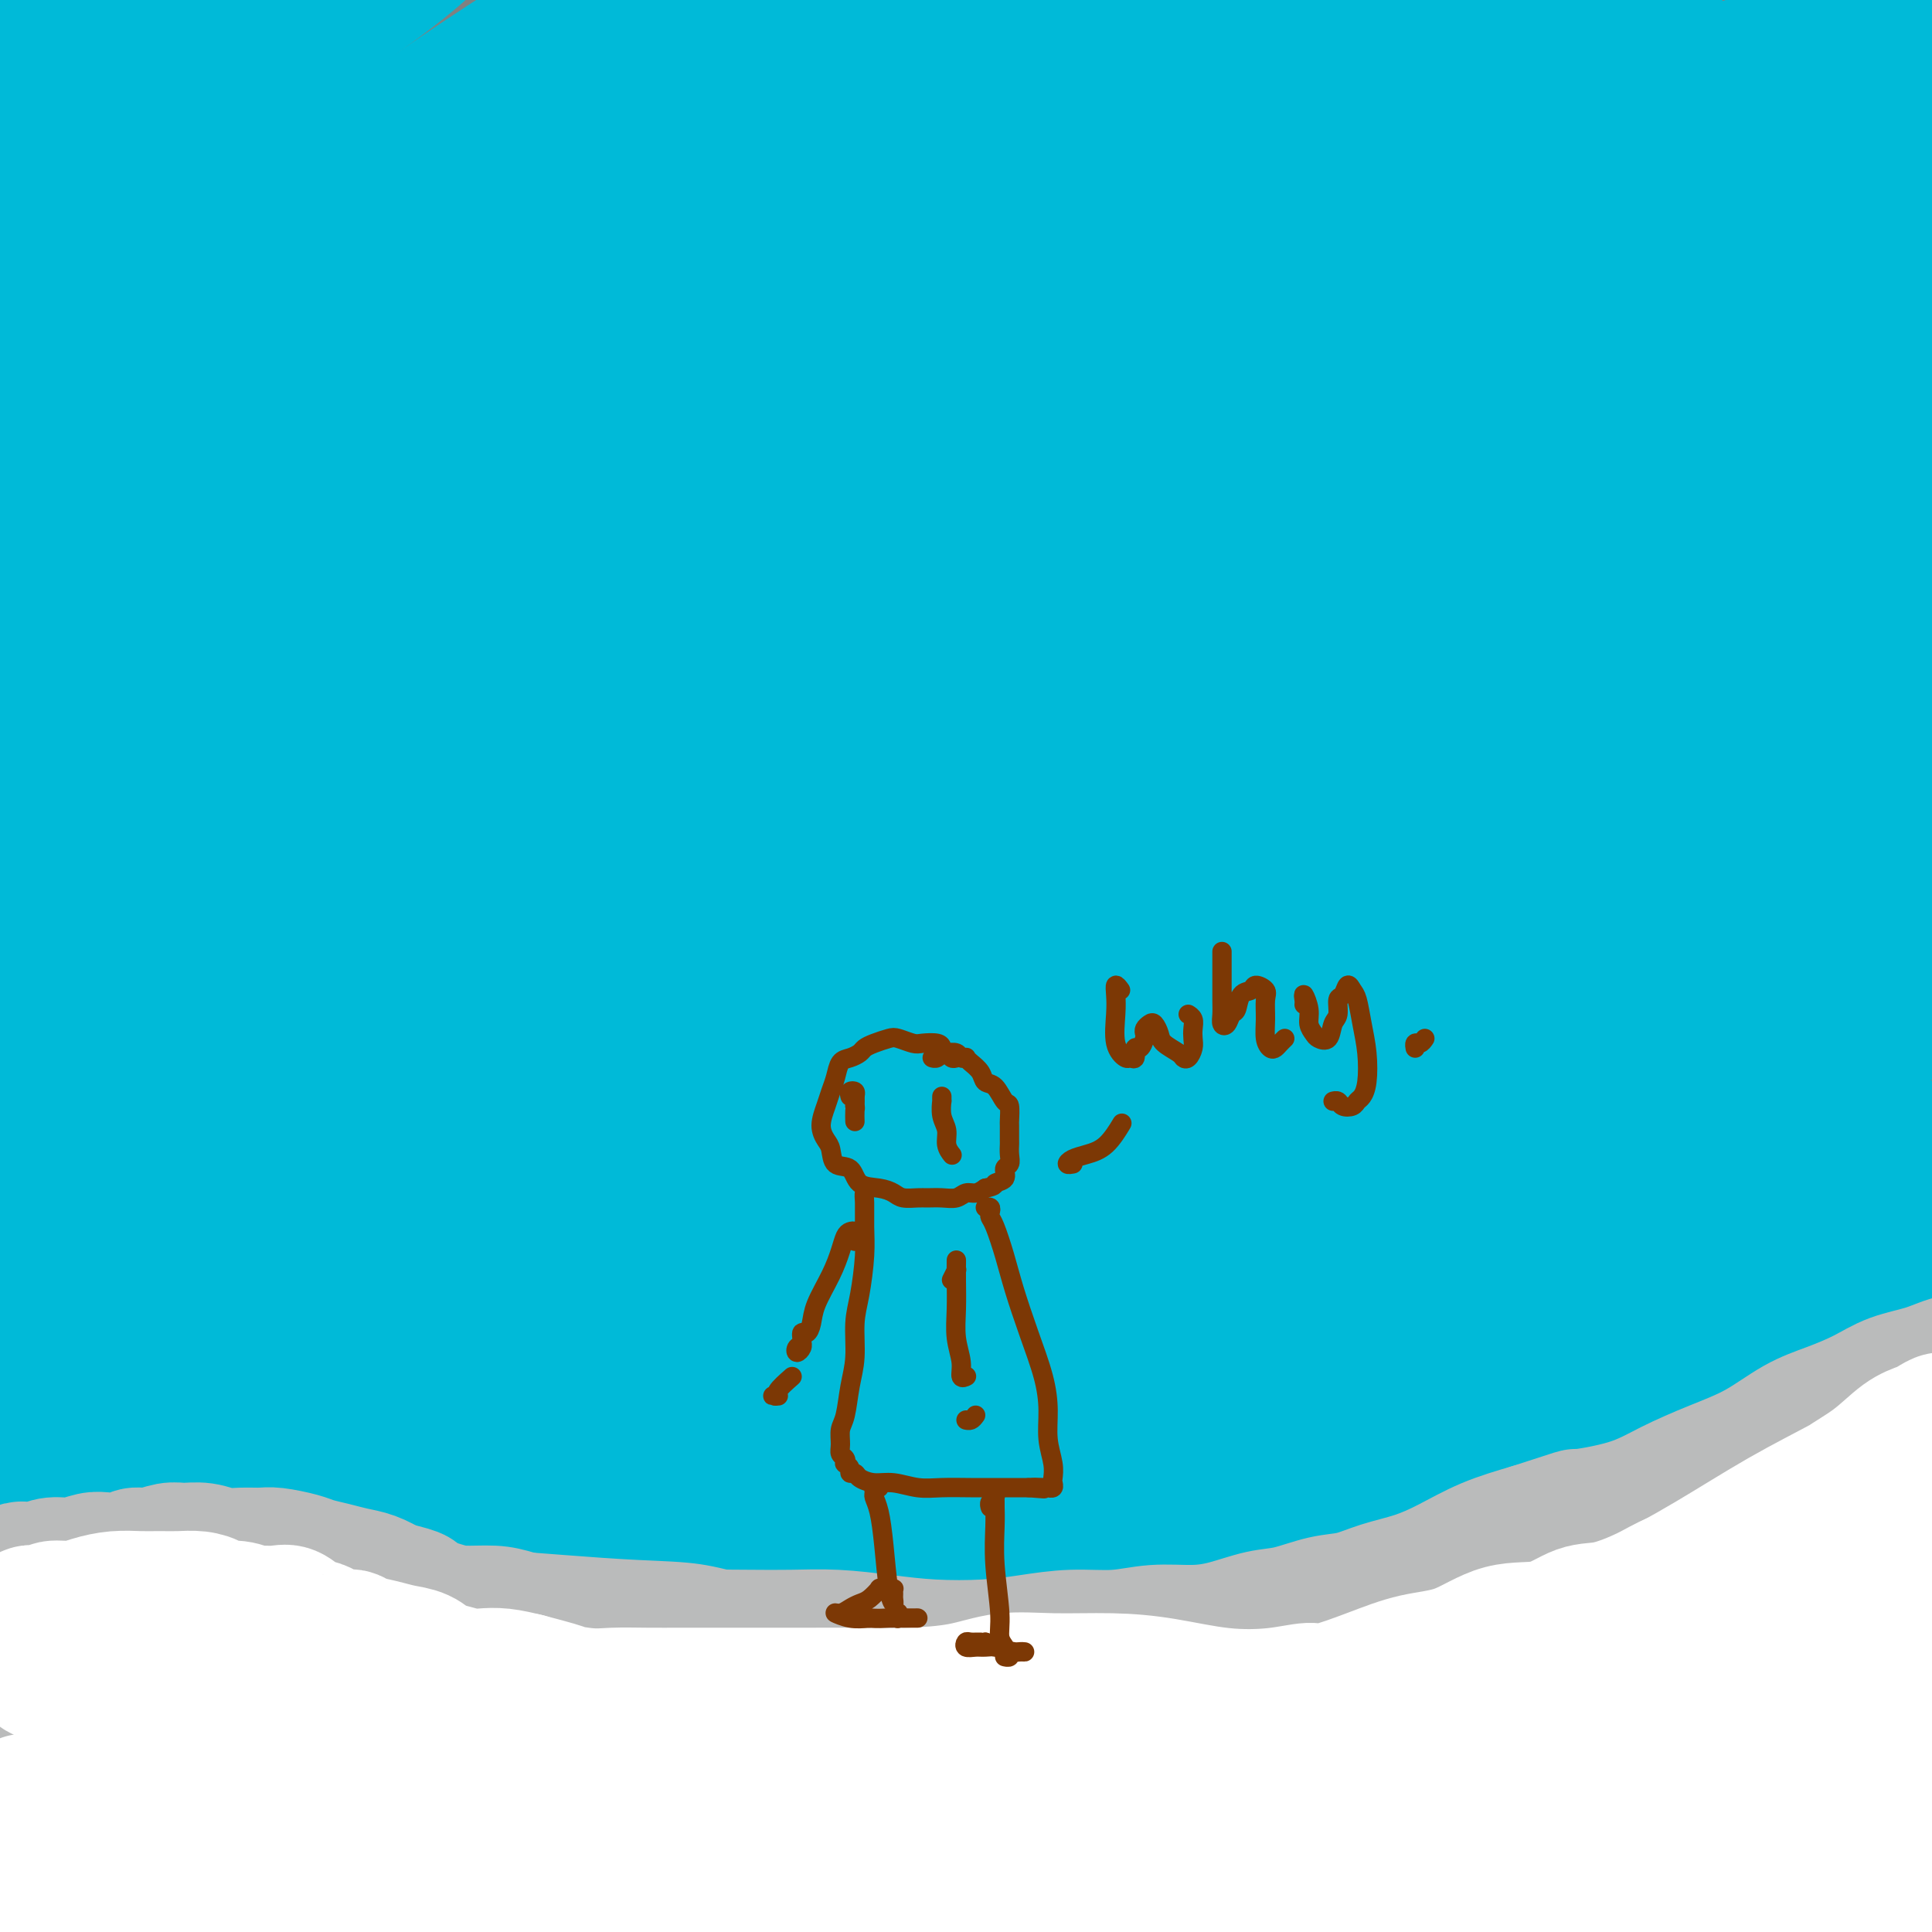 <svg viewBox='0 0 400 400' version='1.1' xmlns='http://www.w3.org/2000/svg' xmlns:xlink='http://www.w3.org/1999/xlink'><rect x="0" y="0" width="400" height="400" fill="#808080" stroke="none"/><g fill='none' stroke='#BABBBB' stroke-width='20' stroke-linecap='round' stroke-linejoin='round'><path d='M24,353c-0.626,0.842 -1.253,1.683 -2,2c-0.747,0.317 -1.616,0.108 -2,1c-0.384,0.892 -0.283,2.885 0,4c0.283,1.115 0.748,1.350 1,2c0.252,0.650 0.292,1.713 1,2c0.708,0.287 2.083,-0.201 3,-1c0.917,-0.799 1.376,-1.909 2,-3c0.624,-1.091 1.415,-2.164 2,-3c0.585,-0.836 0.965,-1.436 1,-2c0.035,-0.564 -0.275,-1.093 -1,-1c-0.725,0.093 -1.863,0.806 -3,2c-1.137,1.194 -2.271,2.868 -4,5c-1.729,2.132 -4.052,4.722 -6,7c-1.948,2.278 -3.522,4.244 -4,5c-0.478,0.756 0.139,0.303 1,0c0.861,-0.303 1.965,-0.454 4,-1c2.035,-0.546 5.000,-1.486 8,-3c3.000,-1.514 6.035,-3.602 9,-6c2.965,-2.398 5.861,-5.107 9,-8c3.139,-2.893 6.522,-5.971 9,-8c2.478,-2.029 4.053,-3.010 4,-3c-0.053,0.010 -1.732,1.009 -4,3c-2.268,1.991 -5.124,4.972 -8,8c-2.876,3.028 -5.773,6.103 -9,10c-3.227,3.897 -6.786,8.615 -10,13c-3.214,4.385 -6.085,8.437 -7,11c-0.915,2.563 0.126,3.635 2,4c1.874,0.365 4.581,0.021 8,-1c3.419,-1.021 7.548,-2.720 12,-5c4.452,-2.280 9.226,-5.140 14,-8'/><path d='M54,379c8.030,-3.985 11.106,-6.949 15,-10c3.894,-3.051 8.607,-6.191 13,-10c4.393,-3.809 8.468,-8.287 11,-11c2.532,-2.713 3.523,-3.660 4,-4c0.477,-0.340 0.441,-0.071 -1,1c-1.441,1.071 -4.285,2.945 -8,6c-3.715,3.055 -8.300,7.290 -13,12c-4.700,4.710 -9.515,9.896 -14,15c-4.485,5.104 -8.638,10.126 -11,13c-2.362,2.874 -2.931,3.598 -3,4c-0.069,0.402 0.363,0.480 2,0c1.637,-0.480 4.479,-1.519 8,-3c3.521,-1.481 7.721,-3.403 12,-6c4.279,-2.597 8.637,-5.867 13,-9c4.363,-3.133 8.730,-6.127 12,-8c3.270,-1.873 5.443,-2.626 7,-3c1.557,-0.374 2.500,-0.370 3,0c0.500,0.370 0.558,1.107 0,3c-0.558,1.893 -1.732,4.943 -3,8c-1.268,3.057 -2.630,6.123 -4,9c-1.370,2.877 -2.748,5.566 -3,7c-0.252,1.434 0.620,1.612 2,1c1.380,-0.612 3.266,-2.016 6,-4c2.734,-1.984 6.314,-4.549 10,-8c3.686,-3.451 7.476,-7.787 11,-11c3.524,-3.213 6.781,-5.301 9,-7c2.219,-1.699 3.401,-3.008 4,-4c0.599,-0.992 0.614,-1.668 0,-1c-0.614,0.668 -1.858,2.680 -4,5c-2.142,2.320 -5.184,4.949 -8,8c-2.816,3.051 -5.408,6.526 -8,10'/><path d='M116,382c-3.959,5.092 -3.857,6.824 -3,8c0.857,1.176 2.471,1.798 5,2c2.529,0.202 5.975,-0.017 10,-1c4.025,-0.983 8.629,-2.731 14,-6c5.371,-3.269 11.508,-8.060 17,-12c5.492,-3.940 10.337,-7.029 15,-10c4.663,-2.971 9.142,-5.825 12,-8c2.858,-2.175 4.094,-3.673 5,-4c0.906,-0.327 1.483,0.517 1,2c-0.483,1.483 -2.024,3.606 -4,7c-1.976,3.394 -4.387,8.061 -7,13c-2.613,4.939 -5.430,10.152 -7,14c-1.570,3.848 -1.894,6.332 -1,8c0.894,1.668 3.006,2.518 6,2c2.994,-0.518 6.870,-2.406 12,-5c5.130,-2.594 11.514,-5.894 18,-10c6.486,-4.106 13.072,-9.019 19,-13c5.928,-3.981 11.197,-7.029 16,-10c4.803,-2.971 9.140,-5.863 11,-7c1.860,-1.137 1.243,-0.518 3,-1c1.757,-0.482 5.889,-2.066 8,-3c2.111,-0.934 2.200,-1.219 1,0c-1.200,1.219 -3.690,3.942 -7,8c-3.310,4.058 -7.442,9.450 -12,15c-4.558,5.550 -9.543,11.256 -13,16c-3.457,4.744 -5.388,8.525 -6,11c-0.612,2.475 0.094,3.643 2,4c1.906,0.357 5.011,-0.098 9,-2c3.989,-1.902 8.863,-5.252 15,-9c6.137,-3.748 13.537,-7.894 21,-13c7.463,-5.106 14.989,-11.173 22,-16c7.011,-4.827 13.505,-8.413 20,-12'/><path d='M318,350c14.898,-9.217 13.142,-7.261 14,-7c0.858,0.261 4.330,-1.173 5,-1c0.670,0.173 -1.462,1.954 -5,5c-3.538,3.046 -8.482,7.357 -14,12c-5.518,4.643 -11.611,9.618 -16,14c-4.389,4.382 -7.073,8.173 -9,10c-1.927,1.827 -3.098,1.692 -4,3c-0.902,1.308 -1.534,4.061 -2,5c-0.466,0.939 -0.767,0.065 0,0c0.767,-0.065 2.601,0.678 5,1c2.399,0.322 5.363,0.223 10,-1c4.637,-1.223 10.946,-3.571 18,-7c7.054,-3.429 14.853,-7.938 22,-12c7.147,-4.062 13.640,-7.676 19,-11c5.360,-3.324 9.585,-6.357 13,-8c3.415,-1.643 6.021,-1.895 7,-2c0.979,-0.105 0.331,-0.064 -1,2c-1.331,2.064 -3.345,6.152 -7,11c-3.655,4.848 -8.949,10.456 -14,16c-5.051,5.544 -9.857,11.023 -13,16c-3.143,4.977 -4.622,9.453 -5,12c-0.378,2.547 0.345,3.167 2,3c1.655,-0.167 4.243,-1.120 8,-3c3.757,-1.880 8.683,-4.687 14,-8c5.317,-3.313 11.026,-7.132 16,-11c4.974,-3.868 9.211,-7.785 13,-11c3.789,-3.215 7.128,-5.728 9,-7c1.872,-1.272 2.278,-1.301 2,-1c-0.278,0.301 -1.240,0.934 -3,3c-1.760,2.066 -4.317,5.564 -8,9c-3.683,3.436 -8.492,6.810 -12,10c-3.508,3.190 -5.717,6.197 -7,8c-1.283,1.803 -1.642,2.401 -2,3'/><path d='M373,403c-4.617,5.132 -1.160,1.960 0,1c1.160,-0.960 0.024,0.290 1,0c0.976,-0.290 4.063,-2.120 7,-4c2.937,-1.880 5.723,-3.809 9,-6c3.277,-2.191 7.045,-4.645 10,-7c2.955,-2.355 5.099,-4.610 5,-5c-0.099,-0.390 -2.439,1.087 -5,3c-2.561,1.913 -5.342,4.262 -9,6c-3.658,1.738 -8.192,2.866 -13,5c-4.808,2.134 -9.891,5.274 -14,7c-4.109,1.726 -7.244,2.039 -9,2c-1.756,-0.039 -2.134,-0.430 -2,-2c0.134,-1.570 0.781,-4.319 2,-7c1.219,-2.681 3.012,-5.293 6,-9c2.988,-3.707 7.172,-8.509 11,-13c3.828,-4.491 7.301,-8.673 11,-13c3.699,-4.327 7.623,-8.801 11,-12c3.377,-3.199 6.206,-5.123 6,-5c-0.206,0.123 -3.447,2.292 -5,3c-1.553,0.708 -1.419,-0.047 -4,1c-2.581,1.047 -7.879,3.895 -10,5c-2.121,1.105 -1.067,0.468 -4,3c-2.933,2.532 -9.854,8.233 -17,13c-7.146,4.767 -14.516,8.599 -21,13c-6.484,4.401 -12.082,9.370 -16,12c-3.918,2.630 -6.157,2.921 -7,3c-0.843,0.079 -0.291,-0.055 1,-1c1.291,-0.945 3.321,-2.701 6,-5c2.679,-2.299 6.007,-5.142 10,-9c3.993,-3.858 8.652,-8.731 13,-13c4.348,-4.269 8.385,-7.934 11,-11c2.615,-3.066 3.807,-5.533 5,-8'/><path d='M362,350c6.978,-7.485 1.424,-2.699 -3,0c-4.424,2.699 -7.716,3.311 -13,6c-5.284,2.689 -12.558,7.454 -20,12c-7.442,4.546 -15.051,8.873 -24,14c-8.949,5.127 -19.239,11.055 -27,16c-7.761,4.945 -12.993,8.907 -17,11c-4.007,2.093 -6.790,2.316 -8,2c-1.210,-0.316 -0.847,-1.172 0,-3c0.847,-1.828 2.179,-4.627 5,-8c2.821,-3.373 7.132,-7.319 12,-12c4.868,-4.681 10.294,-10.097 16,-15c5.706,-4.903 11.692,-9.292 17,-13c5.308,-3.708 9.937,-6.734 13,-9c3.063,-2.266 4.558,-3.773 5,-4c0.442,-0.227 -0.170,0.827 -2,2c-1.830,1.173 -4.878,2.465 -9,5c-4.122,2.535 -9.317,6.313 -15,10c-5.683,3.687 -11.854,7.283 -19,12c-7.146,4.717 -15.267,10.556 -22,15c-6.733,4.444 -12.079,7.493 -16,10c-3.921,2.507 -6.417,4.472 -7,5c-0.583,0.528 0.745,-0.382 3,-2c2.255,-1.618 5.435,-3.945 10,-7c4.565,-3.055 10.514,-6.839 17,-11c6.486,-4.161 13.509,-8.698 21,-14c7.491,-5.302 15.449,-11.369 22,-16c6.551,-4.631 11.695,-7.827 15,-10c3.305,-2.173 4.773,-3.325 5,-4c0.227,-0.675 -0.785,-0.874 -4,0c-3.215,0.874 -8.633,2.821 -15,6c-6.367,3.179 -13.684,7.589 -21,12'/><path d='M281,360c-10.965,5.759 -18.378,11.156 -28,17c-9.622,5.844 -21.454,12.136 -31,17c-9.546,4.864 -16.805,8.301 -22,10c-5.195,1.699 -8.325,1.662 -10,1c-1.675,-0.662 -1.896,-1.948 -1,-4c0.896,-2.052 2.909,-4.870 6,-8c3.091,-3.130 7.259,-6.573 13,-11c5.741,-4.427 13.056,-9.838 20,-15c6.944,-5.162 13.517,-10.075 20,-14c6.483,-3.925 12.876,-6.861 17,-9c4.124,-2.139 5.978,-3.480 7,-4c1.022,-0.520 1.211,-0.220 -1,1c-2.211,1.220 -6.823,3.359 -12,6c-5.177,2.641 -10.920,5.784 -18,10c-7.080,4.216 -15.498,9.505 -24,15c-8.502,5.495 -17.090,11.197 -26,16c-8.910,4.803 -18.143,8.706 -25,12c-6.857,3.294 -11.338,5.979 -14,7c-2.662,1.021 -3.503,0.377 -3,-1c0.503,-1.377 2.351,-3.486 6,-7c3.649,-3.514 9.098,-8.434 15,-13c5.902,-4.566 12.258,-8.778 19,-13c6.742,-4.222 13.870,-8.454 20,-13c6.130,-4.546 11.262,-9.405 14,-12c2.738,-2.595 3.083,-2.925 3,-3c-0.083,-0.075 -0.595,0.103 -3,1c-2.405,0.897 -6.702,2.511 -12,5c-5.298,2.489 -11.596,5.852 -18,10c-6.404,4.148 -12.912,9.081 -16,11c-3.088,1.919 -2.754,0.824 -8,4c-5.246,3.176 -16.070,10.622 -23,15c-6.930,4.378 -9.965,5.689 -13,7'/><path d='M133,398c-15.571,8.619 -8.000,3.666 -5,1c3.000,-2.666 1.429,-3.046 3,-5c1.571,-1.954 6.283,-5.483 11,-10c4.717,-4.517 9.438,-10.023 15,-15c5.562,-4.977 11.965,-9.425 17,-14c5.035,-4.575 8.701,-9.278 11,-12c2.299,-2.722 3.231,-3.465 3,-4c-0.231,-0.535 -1.626,-0.863 -2,-1c-0.374,-0.137 0.273,-0.083 -2,1c-2.273,1.083 -7.466,3.196 -13,6c-5.534,2.804 -11.410,6.299 -19,11c-7.590,4.701 -16.896,10.607 -26,17c-9.104,6.393 -18.008,13.274 -26,18c-7.992,4.726 -15.074,7.296 -20,9c-4.926,1.704 -7.697,2.543 -9,2c-1.303,-0.543 -1.140,-2.469 0,-5c1.140,-2.531 3.255,-5.669 7,-10c3.745,-4.331 9.120,-9.857 14,-15c4.880,-5.143 9.264,-9.904 14,-15c4.736,-5.096 9.824,-10.528 14,-15c4.176,-4.472 7.440,-7.983 9,-10c1.560,-2.017 1.417,-2.539 0,-2c-1.417,0.539 -4.107,2.139 -8,5c-3.893,2.861 -8.987,6.983 -15,12c-6.013,5.017 -12.944,10.930 -20,17c-7.056,6.070 -14.235,12.297 -21,18c-6.765,5.703 -13.115,10.883 -17,14c-3.885,3.117 -5.306,4.172 -6,4c-0.694,-0.172 -0.660,-1.572 1,-4c1.660,-2.428 4.947,-5.884 9,-10c4.053,-4.116 8.872,-8.890 14,-14c5.128,-5.110 10.564,-10.555 16,-16'/><path d='M82,356c8.459,-9.614 9.605,-11.648 11,-14c1.395,-2.352 3.038,-5.023 3,-6c-0.038,-0.977 -1.757,-0.259 -2,0c-0.243,0.259 0.988,0.060 -1,1c-1.988,0.940 -7.196,3.020 -12,6c-4.804,2.980 -9.202,6.859 -15,12c-5.798,5.141 -12.994,11.544 -20,18c-7.006,6.456 -13.820,12.967 -19,18c-5.180,5.033 -8.724,8.589 -11,10c-2.276,1.411 -3.283,0.678 -3,-1c0.283,-1.678 1.856,-4.300 4,-8c2.144,-3.700 4.857,-8.479 8,-14c3.143,-5.521 6.715,-11.783 10,-18c3.285,-6.217 6.284,-12.389 8,-17c1.716,-4.611 2.151,-7.660 2,-10c-0.151,-2.340 -0.887,-3.970 -3,-4c-2.113,-0.030 -5.604,1.540 -10,4c-4.396,2.460 -9.698,5.811 -15,10c-5.302,4.189 -10.604,9.216 -16,14c-5.396,4.784 -10.886,9.327 -15,13c-4.114,3.673 -6.854,6.478 -9,8c-2.146,1.522 -3.700,1.762 -4,1c-0.300,-0.762 0.655,-2.526 2,-5c1.345,-2.474 3.081,-5.657 5,-9c1.919,-3.343 4.020,-6.845 5,-10c0.980,-3.155 0.839,-5.962 1,-8c0.161,-2.038 0.623,-3.306 0,-4c-0.623,-0.694 -2.333,-0.813 -4,0c-1.667,0.813 -3.292,2.558 -5,4c-1.708,1.442 -3.498,2.581 -5,4c-1.502,1.419 -2.715,3.120 -3,4c-0.285,0.880 0.357,0.940 1,1'/><path d='M-30,356c0.825,0.488 3.889,-0.791 7,-2c3.111,-1.209 6.270,-2.348 10,-4c3.730,-1.652 8.033,-3.817 14,-6c5.967,-2.183 13.600,-4.384 21,-7c7.400,-2.616 14.568,-5.646 22,-7c7.432,-1.354 15.128,-1.033 22,-1c6.872,0.033 12.921,-0.224 20,0c7.079,0.224 15.190,0.928 22,2c6.810,1.072 12.321,2.510 15,3c2.679,0.490 2.525,0.031 7,0c4.475,-0.031 13.578,0.367 22,1c8.422,0.633 16.164,1.500 24,2c7.836,0.500 15.767,0.633 24,1c8.233,0.367 16.767,0.968 26,1c9.233,0.032 19.167,-0.504 29,0c9.833,0.504 19.567,2.049 29,3c9.433,0.951 18.564,1.306 26,2c7.436,0.694 13.177,1.725 16,2c2.823,0.275 2.729,-0.205 7,0c4.271,0.205 12.906,1.095 20,1c7.094,-0.095 12.648,-1.177 18,-2c5.352,-0.823 10.502,-1.389 15,-2c4.498,-0.611 8.344,-1.267 11,-2c2.656,-0.733 4.123,-1.542 5,-2c0.877,-0.458 1.165,-0.566 0,-1c-1.165,-0.434 -3.784,-1.195 -7,-2c-3.216,-0.805 -7.030,-1.653 -12,-2c-4.970,-0.347 -11.097,-0.193 -17,0c-5.903,0.193 -11.582,0.425 -20,1c-8.418,0.575 -19.576,1.494 -31,2c-11.424,0.506 -23.114,0.598 -35,1c-11.886,0.402 -23.967,1.115 -36,2c-12.033,0.885 -24.016,1.943 -36,3'/><path d='M208,343c-31.086,2.071 -29.801,2.749 -37,3c-7.199,0.251 -22.883,0.077 -36,1c-13.117,0.923 -23.667,2.944 -34,4c-10.333,1.056 -20.450,1.145 -29,2c-8.550,0.855 -15.535,2.474 -21,3c-5.465,0.526 -9.412,-0.041 -12,0c-2.588,0.041 -3.816,0.689 -3,1c0.816,0.311 3.678,0.286 8,0c4.322,-0.286 10.104,-0.831 17,-1c6.896,-0.169 14.907,0.039 23,0c8.093,-0.039 16.267,-0.326 27,0c10.733,0.326 24.026,1.263 36,2c11.974,0.737 22.630,1.273 33,2c10.370,0.727 20.456,1.644 30,2c9.544,0.356 18.547,0.152 26,-1c7.453,-1.152 13.355,-3.253 18,-5c4.645,-1.747 8.034,-3.140 10,-4c1.966,-0.860 2.510,-1.185 1,-2c-1.510,-0.815 -5.075,-2.119 -10,-3c-4.925,-0.881 -11.211,-1.338 -19,-2c-7.789,-0.662 -17.080,-1.528 -27,-2c-9.920,-0.472 -20.470,-0.549 -32,-1c-11.530,-0.451 -24.039,-1.274 -37,-2c-12.961,-0.726 -26.375,-1.354 -38,-2c-11.625,-0.646 -21.461,-1.310 -31,-2c-9.539,-0.690 -18.782,-1.408 -27,-2c-8.218,-0.592 -15.412,-1.059 -20,-2c-4.588,-0.941 -6.570,-2.355 -8,-3c-1.430,-0.645 -2.308,-0.520 -2,-1c0.308,-0.480 1.802,-1.566 4,-3c2.198,-1.434 5.099,-3.217 8,-5'/><path d='M26,320c3.472,-2.262 7.152,-3.417 11,-5c3.848,-1.583 7.863,-3.594 12,-5c4.137,-1.406 8.395,-2.209 13,-3c4.605,-0.791 9.556,-1.571 14,-2c4.444,-0.429 8.382,-0.506 12,0c3.618,0.506 6.917,1.594 10,2c3.083,0.406 5.952,0.129 8,1c2.048,0.871 3.276,2.888 4,5c0.724,2.112 0.946,4.318 1,6c0.054,1.682 -0.058,2.839 0,4c0.058,1.161 0.285,2.325 1,3c0.715,0.675 1.916,0.862 4,1c2.084,0.138 5.050,0.228 8,0c2.950,-0.228 5.882,-0.772 9,-1c3.118,-0.228 6.421,-0.138 10,-1c3.579,-0.862 7.434,-2.674 11,-4c3.566,-1.326 6.842,-2.164 10,-3c3.158,-0.836 6.199,-1.669 9,-2c2.801,-0.331 5.362,-0.161 7,0c1.638,0.161 2.352,0.313 3,1c0.648,0.687 1.230,1.911 2,3c0.770,1.089 1.727,2.044 3,3c1.273,0.956 2.860,1.913 5,3c2.140,1.087 4.832,2.305 7,3c2.168,0.695 3.813,0.867 6,1c2.187,0.133 4.918,0.226 8,0c3.082,-0.226 6.517,-0.772 10,-1c3.483,-0.228 7.015,-0.138 11,0c3.985,0.138 8.424,0.325 13,0c4.576,-0.325 9.288,-1.163 14,-2'/><path d='M262,327c11.086,-0.752 10.802,-1.131 13,-2c2.198,-0.869 6.877,-2.227 11,-3c4.123,-0.773 7.688,-0.962 11,-2c3.312,-1.038 6.369,-2.925 9,-4c2.631,-1.075 4.835,-1.336 7,-2c2.165,-0.664 4.290,-1.729 6,-2c1.710,-0.271 3.006,0.252 4,0c0.994,-0.252 1.687,-1.278 3,-2c1.313,-0.722 3.246,-1.140 5,-2c1.754,-0.860 3.328,-2.162 5,-3c1.672,-0.838 3.442,-1.211 6,-2c2.558,-0.789 5.904,-1.994 9,-3c3.096,-1.006 5.941,-1.814 9,-3c3.059,-1.186 6.333,-2.750 10,-4c3.667,-1.250 7.727,-2.185 11,-3c3.273,-0.815 5.759,-1.511 8,-2c2.241,-0.489 4.238,-0.772 6,-1c1.762,-0.228 3.288,-0.400 4,0c0.712,0.400 0.609,1.372 0,2c-0.609,0.628 -1.724,0.913 -3,2c-1.276,1.087 -2.712,2.976 -5,5c-2.288,2.024 -5.428,4.183 -8,6c-2.572,1.817 -4.576,3.293 -7,5c-2.424,1.707 -5.267,3.644 -8,6c-2.733,2.356 -5.356,5.131 -7,7c-1.644,1.869 -2.308,2.832 -2,3c0.308,0.168 1.588,-0.460 3,-1c1.412,-0.540 2.957,-0.991 5,-2c2.043,-1.009 4.584,-2.574 7,-4c2.416,-1.426 4.708,-2.713 7,-4'/><path d='M381,312c4.297,-2.592 4.040,-3.573 5,-5c0.960,-1.427 3.136,-3.299 4,-4c0.864,-0.701 0.416,-0.229 0,0c-0.416,0.229 -0.800,0.216 -2,0c-1.200,-0.216 -3.215,-0.633 -6,0c-2.785,0.633 -6.339,2.317 -11,4c-4.661,1.683 -10.429,3.363 -17,5c-6.571,1.637 -13.944,3.229 -21,5c-7.056,1.771 -13.795,3.721 -19,5c-5.205,1.279 -8.878,1.887 -12,3c-3.122,1.113 -5.694,2.732 -7,4c-1.306,1.268 -1.346,2.184 -1,3c0.346,0.816 1.076,1.531 3,2c1.924,0.469 5.040,0.691 9,0c3.960,-0.691 8.762,-2.296 14,-4c5.238,-1.704 10.911,-3.508 17,-5c6.089,-1.492 12.593,-2.672 19,-4c6.407,-1.328 12.719,-2.804 18,-4c5.281,-1.196 9.533,-2.112 13,-3c3.467,-0.888 6.148,-1.746 8,-2c1.852,-0.254 2.876,0.098 3,0c0.124,-0.098 -0.651,-0.644 -3,0c-2.349,0.644 -6.273,2.479 -11,4c-4.727,1.521 -10.256,2.729 -15,4c-4.744,1.271 -8.703,2.607 -13,4c-4.297,1.393 -8.931,2.843 -12,4c-3.069,1.157 -4.574,2.020 -5,3c-0.426,0.980 0.226,2.077 1,3c0.774,0.923 1.670,1.672 4,2c2.330,0.328 6.094,0.237 10,0c3.906,-0.237 7.953,-0.618 12,-1'/><path d='M366,335c6.098,-0.663 10.343,-1.822 16,-3c5.657,-1.178 12.727,-2.375 18,-3c5.273,-0.625 8.750,-0.677 12,-1c3.250,-0.323 6.273,-0.915 8,-1c1.727,-0.085 2.158,0.338 2,1c-0.158,0.662 -0.904,1.565 -2,4c-1.096,2.435 -2.544,6.403 -5,10c-2.456,3.597 -5.922,6.823 -9,10c-3.078,3.177 -5.768,6.304 -7,8c-1.232,1.696 -1.007,1.961 -3,4c-1.993,2.039 -6.205,5.853 -9,9c-2.795,3.147 -4.175,5.628 -5,7c-0.825,1.372 -1.096,1.636 -1,2c0.096,0.364 0.560,0.827 1,1c0.440,0.173 0.856,0.054 2,-1c1.144,-1.054 3.015,-3.043 5,-5c1.985,-1.957 4.085,-3.881 6,-6c1.915,-2.119 3.645,-4.434 6,-7c2.355,-2.566 5.333,-5.383 7,-8c1.667,-2.617 2.022,-5.032 2,-6c-0.022,-0.968 -0.421,-0.487 -2,0c-1.579,0.487 -4.338,0.982 -8,2c-3.662,1.018 -8.227,2.560 -13,4c-4.773,1.440 -9.753,2.777 -16,4c-6.247,1.223 -13.761,2.331 -22,3c-8.239,0.669 -17.201,0.899 -26,1c-8.799,0.101 -17.433,0.073 -27,0c-9.567,-0.073 -20.066,-0.191 -30,0c-9.934,0.191 -19.302,0.690 -28,0c-8.698,-0.690 -16.726,-2.570 -25,-5c-8.274,-2.430 -16.792,-5.408 -24,-8c-7.208,-2.592 -13.104,-4.796 -19,-7'/><path d='M170,344c-13.475,-4.251 -13.164,-4.880 -16,-6c-2.836,-1.120 -8.820,-2.732 -13,-4c-4.180,-1.268 -6.556,-2.194 -8,-3c-1.444,-0.806 -1.957,-1.494 -2,-2c-0.043,-0.506 0.382,-0.829 1,-1c0.618,-0.171 1.428,-0.188 3,0c1.572,0.188 3.906,0.583 6,1c2.094,0.417 3.947,0.856 6,1c2.053,0.144 4.304,-0.006 6,0c1.696,0.006 2.835,0.170 4,0c1.165,-0.170 2.355,-0.672 3,-1c0.645,-0.328 0.747,-0.481 0,-1c-0.747,-0.519 -2.341,-1.406 -4,-2c-1.659,-0.594 -3.384,-0.897 -6,-1c-2.616,-0.103 -6.124,-0.006 -10,0c-3.876,0.006 -8.120,-0.080 -12,0c-3.880,0.080 -7.398,0.327 -11,1c-3.602,0.673 -7.289,1.771 -11,2c-3.711,0.229 -7.445,-0.412 -11,-1c-3.555,-0.588 -6.931,-1.124 -10,-2c-3.069,-0.876 -5.833,-2.091 -8,-3c-2.167,-0.909 -3.739,-1.512 -5,-2c-1.261,-0.488 -2.213,-0.863 -3,-1c-0.787,-0.137 -1.411,-0.037 -2,0c-0.589,0.037 -1.142,0.012 -1,0c0.142,-0.012 0.981,-0.011 2,0c1.019,0.011 2.218,0.033 4,0c1.782,-0.033 4.148,-0.122 7,0c2.852,0.122 6.191,0.456 10,1c3.809,0.544 8.088,1.298 13,2c4.912,0.702 10.456,1.351 16,2'/><path d='M118,324c10.774,0.444 11.710,-0.947 15,-2c3.290,-1.053 8.935,-1.768 14,-2c5.065,-0.232 9.552,0.018 13,0c3.448,-0.018 5.858,-0.306 9,0c3.142,0.306 7.015,1.206 10,2c2.985,0.794 5.083,1.482 7,2c1.917,0.518 3.654,0.867 5,1c1.346,0.133 2.301,0.050 3,0c0.699,-0.050 1.141,-0.067 1,0c-0.141,0.067 -0.866,0.219 -1,0c-0.134,-0.219 0.325,-0.808 0,-1c-0.325,-0.192 -1.432,0.012 -2,0c-0.568,-0.012 -0.597,-0.241 -1,0c-0.403,0.241 -1.180,0.951 -2,1c-0.820,0.049 -1.682,-0.564 -2,0c-0.318,0.564 -0.091,2.304 0,3c0.091,0.696 0.045,0.348 0,0'/></g>
<g fill='none' stroke='#00BAD8' stroke-width='20' stroke-linecap='round' stroke-linejoin='round'><path d='M3,303c-0.007,0.202 -0.015,0.404 0,0c0.015,-0.404 0.052,-1.415 0,-2c-0.052,-0.585 -0.192,-0.745 0,-1c0.192,-0.255 0.717,-0.605 1,-1c0.283,-0.395 0.324,-0.835 1,-1c0.676,-0.165 1.988,-0.056 3,0c1.012,0.056 1.723,0.060 3,0c1.277,-0.060 3.119,-0.185 5,0c1.881,0.185 3.802,0.680 6,0c2.198,-0.680 4.672,-2.536 7,-4c2.328,-1.464 4.508,-2.535 7,-4c2.492,-1.465 5.295,-3.325 8,-5c2.705,-1.675 5.311,-3.167 8,-4c2.689,-0.833 5.461,-1.008 8,-1c2.539,0.008 4.846,0.198 7,0c2.154,-0.198 4.156,-0.786 6,-1c1.844,-0.214 3.532,-0.055 5,0c1.468,0.055 2.718,0.004 4,0c1.282,-0.004 2.598,0.038 4,0c1.402,-0.038 2.892,-0.155 4,0c1.108,0.155 1.834,0.581 3,1c1.166,0.419 2.772,0.830 4,1c1.228,0.170 2.079,0.100 3,0c0.921,-0.100 1.913,-0.231 3,0c1.087,0.231 2.269,0.823 3,1c0.731,0.177 1.011,-0.061 1,0c-0.011,0.061 -0.312,0.423 -1,1c-0.688,0.577 -1.762,1.371 -3,2c-1.238,0.629 -2.641,1.092 -4,2c-1.359,0.908 -2.674,2.259 -4,3c-1.326,0.741 -2.663,0.870 -4,1'/><path d='M91,291c-2.614,1.593 -1.648,1.075 -1,1c0.648,-0.075 0.978,0.292 2,0c1.022,-0.292 2.735,-1.241 5,-2c2.265,-0.759 5.080,-1.326 8,-2c2.920,-0.674 5.943,-1.456 9,-2c3.057,-0.544 6.147,-0.850 9,-1c2.853,-0.150 5.468,-0.142 8,0c2.532,0.142 4.979,0.420 7,1c2.021,0.580 3.614,1.464 5,2c1.386,0.536 2.564,0.725 3,1c0.436,0.275 0.128,0.636 0,1c-0.128,0.364 -0.077,0.732 0,1c0.077,0.268 0.181,0.438 0,1c-0.181,0.562 -0.648,1.517 -1,2c-0.352,0.483 -0.590,0.492 -1,1c-0.410,0.508 -0.993,1.513 -1,2c-0.007,0.487 0.561,0.456 1,1c0.439,0.544 0.749,1.664 2,2c1.251,0.336 3.442,-0.113 5,0c1.558,0.113 2.482,0.787 4,1c1.518,0.213 3.628,-0.034 5,0c1.372,0.034 2.004,0.348 2,0c-0.004,-0.348 -0.646,-1.359 -2,-2c-1.354,-0.641 -3.421,-0.912 -4,-1c-0.579,-0.088 0.328,0.007 -1,0c-1.328,-0.007 -4.892,-0.115 -8,0c-3.108,0.115 -5.761,0.453 -8,1c-2.239,0.547 -4.064,1.301 -6,2c-1.936,0.699 -3.983,1.342 -5,2c-1.017,0.658 -1.005,1.331 0,2c1.005,0.669 3.002,1.335 5,2'/><path d='M133,307c1.932,0.784 4.264,0.744 7,0c2.736,-0.744 5.878,-2.192 10,-3c4.122,-0.808 9.224,-0.976 14,-2c4.776,-1.024 9.224,-2.904 14,-4c4.776,-1.096 9.878,-1.407 15,-2c5.122,-0.593 10.262,-1.467 15,-2c4.738,-0.533 9.072,-0.725 13,-1c3.928,-0.275 7.450,-0.633 11,-1c3.550,-0.367 7.129,-0.743 10,-1c2.871,-0.257 5.034,-0.396 7,-1c1.966,-0.604 3.734,-1.675 5,-2c1.266,-0.325 2.030,0.095 3,0c0.970,-0.095 2.145,-0.704 3,-1c0.855,-0.296 1.391,-0.279 2,0c0.609,0.279 1.293,0.821 2,1c0.707,0.179 1.439,-0.004 2,0c0.561,0.004 0.951,0.197 2,0c1.049,-0.197 2.755,-0.783 4,-1c1.245,-0.217 2.028,-0.066 3,0c0.972,0.066 2.133,0.046 2,0c-0.133,-0.046 -1.561,-0.116 -2,0c-0.439,0.116 0.113,0.420 -1,1c-1.113,0.580 -3.889,1.435 -7,2c-3.111,0.565 -6.558,0.838 -10,2c-3.442,1.162 -6.878,3.211 -11,5c-4.122,1.789 -8.930,3.316 -13,5c-4.070,1.684 -7.403,3.523 -10,5c-2.597,1.477 -4.459,2.592 -6,4c-1.541,1.408 -2.761,3.110 -3,4c-0.239,0.890 0.503,0.969 2,1c1.497,0.031 3.748,0.016 6,0'/><path d='M222,316c2.716,-0.058 5.504,-0.703 9,-2c3.496,-1.297 7.698,-3.245 12,-5c4.302,-1.755 8.702,-3.317 14,-5c5.298,-1.683 11.492,-3.489 17,-5c5.508,-1.511 10.330,-2.728 15,-4c4.670,-1.272 9.189,-2.600 13,-4c3.811,-1.400 6.916,-2.873 10,-4c3.084,-1.127 6.148,-1.907 8,-3c1.852,-1.093 2.490,-2.500 3,-3c0.510,-0.500 0.890,-0.094 1,0c0.110,0.094 -0.050,-0.124 0,0c0.050,0.124 0.309,0.589 1,1c0.691,0.411 1.814,0.768 3,1c1.186,0.232 2.436,0.339 4,0c1.564,-0.339 3.443,-1.123 6,-2c2.557,-0.877 5.791,-1.845 7,-2c1.209,-0.155 0.391,0.505 2,0c1.609,-0.505 5.643,-2.174 9,-3c3.357,-0.826 6.037,-0.807 8,-1c1.963,-0.193 3.210,-0.597 4,-1c0.790,-0.403 1.124,-0.804 1,-1c-0.124,-0.196 -0.708,-0.187 -2,0c-1.292,0.187 -3.294,0.550 -6,1c-2.706,0.450 -6.116,0.985 -10,2c-3.884,1.015 -8.243,2.509 -10,3c-1.757,0.491 -0.913,-0.021 -5,1c-4.087,1.021 -13.106,3.575 -21,7c-7.894,3.425 -14.662,7.722 -21,11c-6.338,3.278 -12.245,5.536 -17,8c-4.755,2.464 -8.359,5.132 -11,7c-2.641,1.868 -4.321,2.934 -6,4'/><path d='M260,317c-9.089,4.883 -4.313,2.091 -2,1c2.313,-1.091 2.162,-0.480 4,-1c1.838,-0.520 5.666,-2.170 10,-4c4.334,-1.830 9.175,-3.840 14,-6c4.825,-2.160 9.636,-4.469 16,-7c6.364,-2.531 14.282,-5.285 22,-8c7.718,-2.715 15.236,-5.393 22,-8c6.764,-2.607 12.775,-5.145 18,-7c5.225,-1.855 9.666,-3.027 14,-5c4.334,-1.973 8.562,-4.747 12,-7c3.438,-2.253 6.085,-3.984 8,-5c1.915,-1.016 3.097,-1.316 4,-2c0.903,-0.684 1.528,-1.753 1,-2c-0.528,-0.247 -2.207,0.327 -5,1c-2.793,0.673 -6.699,1.443 -11,3c-4.301,1.557 -8.997,3.899 -14,6c-5.003,2.101 -10.313,3.961 -17,6c-6.687,2.039 -14.750,4.257 -23,6c-8.250,1.743 -16.686,3.011 -25,4c-8.314,0.989 -16.505,1.699 -25,3c-8.495,1.301 -17.293,3.194 -26,5c-8.707,1.806 -17.323,3.524 -24,5c-6.677,1.476 -11.416,2.710 -14,3c-2.584,0.290 -3.013,-0.364 -6,0c-2.987,0.364 -8.532,1.744 -12,2c-3.468,0.256 -4.857,-0.614 -5,-1c-0.143,-0.386 0.962,-0.289 3,-1c2.038,-0.711 5.010,-2.229 9,-4c3.990,-1.771 8.997,-3.794 15,-6c6.003,-2.206 13.001,-4.594 21,-7c7.999,-2.406 17.000,-4.830 26,-7c9.000,-2.170 18.000,-4.085 27,-6'/><path d='M297,268c13.546,-3.580 20.910,-6.031 29,-8c8.090,-1.969 16.905,-3.457 25,-5c8.095,-1.543 15.468,-3.142 22,-5c6.532,-1.858 12.221,-3.977 17,-6c4.779,-2.023 8.648,-3.951 11,-5c2.352,-1.049 3.186,-1.218 3,-2c-0.186,-0.782 -1.392,-2.175 -4,-3c-2.608,-0.825 -6.617,-1.080 -12,-1c-5.383,0.080 -12.141,0.496 -19,1c-6.859,0.504 -13.820,1.095 -23,2c-9.180,0.905 -20.578,2.125 -32,4c-11.422,1.875 -22.867,4.404 -35,7c-12.133,2.596 -24.956,5.260 -37,8c-12.044,2.740 -23.311,5.557 -34,8c-10.689,2.443 -20.799,4.514 -30,6c-9.201,1.486 -17.493,2.389 -24,3c-6.507,0.611 -11.230,0.930 -14,1c-2.770,0.070 -3.586,-0.109 -4,-1c-0.414,-0.891 -0.425,-2.495 2,-4c2.425,-1.505 7.285,-2.912 13,-5c5.715,-2.088 12.283,-4.859 20,-7c7.717,-2.141 16.582,-3.654 26,-6c9.418,-2.346 19.387,-5.526 30,-8c10.613,-2.474 21.869,-4.243 33,-6c11.131,-1.757 22.139,-3.503 33,-5c10.861,-1.497 21.577,-2.747 32,-4c10.423,-1.253 20.553,-2.510 30,-4c9.447,-1.490 18.213,-3.214 26,-5c7.787,-1.786 14.597,-3.635 20,-5c5.403,-1.365 9.401,-2.247 12,-3c2.599,-0.753 3.800,-1.376 5,-2'/><path d='M418,208c9.316,-2.699 1.105,-1.947 -4,-2c-5.105,-0.053 -7.106,-0.910 -12,-1c-4.894,-0.090 -12.683,0.585 -21,1c-8.317,0.415 -17.164,0.568 -27,1c-9.836,0.432 -20.661,1.144 -33,2c-12.339,0.856 -26.192,1.856 -40,3c-13.808,1.144 -27.570,2.430 -42,5c-14.430,2.570 -29.528,6.423 -44,10c-14.472,3.577 -28.318,6.878 -41,10c-12.682,3.122 -24.201,6.065 -34,9c-9.799,2.935 -17.879,5.862 -24,8c-6.121,2.138 -10.284,3.487 -13,5c-2.716,1.513 -3.987,3.191 -3,4c0.987,0.809 4.231,0.751 9,0c4.769,-0.751 11.063,-2.194 19,-4c7.937,-1.806 17.516,-3.976 27,-7c9.484,-3.024 18.874,-6.901 31,-11c12.126,-4.099 26.989,-8.420 41,-13c14.011,-4.580 27.172,-9.419 40,-13c12.828,-3.581 25.324,-5.904 37,-9c11.676,-3.096 22.531,-6.967 33,-10c10.469,-3.033 20.551,-5.230 30,-7c9.449,-1.770 18.264,-3.113 25,-4c6.736,-0.887 11.392,-1.317 15,-2c3.608,-0.683 6.166,-1.617 7,-2c0.834,-0.383 -0.057,-0.214 -2,0c-1.943,0.214 -4.938,0.475 -10,1c-5.062,0.525 -12.192,1.316 -20,2c-7.808,0.684 -16.294,1.261 -26,2c-9.706,0.739 -20.630,1.640 -33,3c-12.370,1.360 -26.185,3.180 -40,5'/><path d='M263,194c-27.915,4.002 -32.204,7.508 -43,11c-10.796,3.492 -28.101,6.971 -43,11c-14.899,4.029 -27.394,8.610 -40,13c-12.606,4.390 -25.325,8.590 -36,13c-10.675,4.410 -19.308,9.029 -25,12c-5.692,2.971 -8.444,4.295 -9,5c-0.556,0.705 1.084,0.790 6,0c4.916,-0.790 13.106,-2.457 22,-6c8.894,-3.543 18.490,-8.964 29,-14c10.510,-5.036 21.934,-9.687 36,-16c14.066,-6.313 30.774,-14.287 47,-21c16.226,-6.713 31.972,-12.164 48,-18c16.028,-5.836 32.340,-12.056 47,-17c14.660,-4.944 27.670,-8.613 40,-12c12.330,-3.387 23.982,-6.494 34,-9c10.018,-2.506 18.404,-4.413 25,-6c6.596,-1.587 11.402,-2.855 14,-4c2.598,-1.145 2.988,-2.168 1,-3c-1.988,-0.832 -6.355,-1.473 -13,-1c-6.645,0.473 -15.568,2.059 -26,4c-10.432,1.941 -22.372,4.237 -36,7c-13.628,2.763 -28.944,5.993 -46,10c-17.056,4.007 -35.852,8.791 -54,14c-18.148,5.209 -35.647,10.842 -54,17c-18.353,6.158 -37.560,12.840 -56,20c-18.440,7.160 -36.113,14.796 -51,22c-14.887,7.204 -26.989,13.974 -36,19c-9.011,5.026 -14.931,8.306 -17,10c-2.069,1.694 -0.288,1.802 4,1c4.288,-0.802 11.082,-2.515 19,-6c7.918,-3.485 16.959,-8.743 26,-14'/><path d='M76,236c10.251,-5.417 22.878,-11.959 36,-19c13.122,-7.041 26.739,-14.581 43,-23c16.261,-8.419 35.166,-17.716 53,-26c17.834,-8.284 34.598,-15.553 51,-23c16.402,-7.447 32.441,-15.070 47,-22c14.559,-6.930 27.639,-13.166 39,-18c11.361,-4.834 21.005,-8.267 29,-12c7.995,-3.733 14.342,-7.766 18,-10c3.658,-2.234 4.628,-2.668 3,-3c-1.628,-0.332 -5.853,-0.563 -13,0c-7.147,0.563 -17.215,1.920 -29,5c-11.785,3.080 -25.285,7.883 -41,13c-15.715,5.117 -33.645,10.547 -53,18c-19.355,7.453 -40.137,16.930 -61,27c-20.863,10.070 -41.809,20.732 -62,32c-20.191,11.268 -39.629,23.142 -57,35c-17.371,11.858 -32.676,23.700 -45,34c-12.324,10.300 -21.669,19.059 -28,26c-6.331,6.941 -9.649,12.064 -10,14c-0.351,1.936 2.264,0.683 7,-2c4.736,-2.683 11.591,-6.798 20,-13c8.409,-6.202 18.370,-14.490 30,-24c11.630,-9.510 24.929,-20.241 39,-31c14.071,-10.759 28.915,-21.547 36,-27c7.085,-5.453 6.410,-5.570 18,-13c11.590,-7.430 35.445,-22.172 45,-29c9.555,-6.828 4.811,-5.741 17,-13c12.189,-7.259 41.310,-22.862 63,-34c21.690,-11.138 35.950,-17.810 50,-24c14.050,-6.190 27.890,-11.896 39,-17c11.110,-5.104 19.491,-9.605 26,-13c6.509,-3.395 11.145,-5.684 12,-7c0.855,-1.316 -2.073,-1.658 -5,-2'/><path d='M393,35c-4.123,0.143 -11.931,1.499 -22,4c-10.069,2.501 -22.401,6.145 -36,11c-13.599,4.855 -28.467,10.919 -47,19c-18.533,8.081 -40.733,18.179 -63,30c-22.267,11.821 -44.601,25.366 -65,38c-20.399,12.634 -38.862,24.356 -56,36c-17.138,11.644 -32.950,23.210 -46,34c-13.050,10.790 -23.339,20.803 -31,29c-7.661,8.197 -12.694,14.579 -16,19c-3.306,4.421 -4.885,6.881 -3,7c1.885,0.119 7.233,-2.103 15,-8c7.767,-5.897 17.954,-15.469 30,-26c12.046,-10.531 25.950,-22.021 42,-35c16.050,-12.979 34.244,-27.448 54,-42c19.756,-14.552 41.073,-29.189 64,-44c22.927,-14.811 47.466,-29.798 70,-42c22.534,-12.202 43.065,-21.619 61,-30c17.935,-8.381 33.275,-15.725 46,-22c12.725,-6.275 22.836,-11.480 29,-15c6.164,-3.520 8.381,-5.354 8,-6c-0.381,-0.646 -3.358,-0.106 -4,0c-0.642,0.106 1.053,-0.224 -4,1c-5.053,1.224 -16.852,4.003 -31,8c-14.148,3.997 -30.643,9.211 -49,16c-18.357,6.789 -38.576,15.152 -62,26c-23.424,10.848 -50.055,24.181 -75,38c-24.945,13.819 -48.206,28.124 -70,43c-21.794,14.876 -42.122,30.323 -61,45c-18.878,14.677 -36.308,28.583 -50,41c-13.692,12.417 -23.648,23.343 -30,31c-6.352,7.657 -9.101,12.045 -8,13c1.101,0.955 6.050,-1.522 11,-4'/><path d='M-6,250c5.661,-3.606 14.312,-10.619 25,-20c10.688,-9.381 23.413,-21.128 37,-33c13.587,-11.872 28.038,-23.868 46,-39c17.962,-15.132 39.437,-33.400 60,-49c20.563,-15.600 40.215,-28.533 60,-41c19.785,-12.467 39.702,-24.469 57,-34c17.298,-9.531 31.978,-16.589 43,-22c11.022,-5.411 18.385,-9.173 22,-11c3.615,-1.827 3.481,-1.719 0,-1c-3.481,0.719 -10.308,2.048 -20,5c-9.692,2.952 -22.248,7.525 -37,13c-14.752,5.475 -31.698,11.851 -52,21c-20.302,9.149 -43.959,21.071 -69,35c-25.041,13.929 -51.465,29.866 -77,48c-25.535,18.134 -50.180,38.464 -70,56c-19.820,17.536 -34.816,32.277 -43,41c-8.184,8.723 -9.557,11.428 -9,12c0.557,0.572 3.045,-0.990 5,-2c1.955,-1.010 3.379,-1.468 8,-4c4.621,-2.532 12.440,-7.139 22,-15c9.560,-7.861 20.863,-18.974 33,-31c12.137,-12.026 25.108,-24.963 43,-41c17.892,-16.037 40.703,-35.175 62,-51c21.297,-15.825 41.079,-28.336 59,-40c17.921,-11.664 33.980,-22.481 48,-31c14.020,-8.519 26.001,-14.741 33,-18c6.999,-3.259 9.014,-3.557 8,-4c-1.014,-0.443 -5.059,-1.033 -13,2c-7.941,3.033 -19.778,9.689 -35,17c-15.222,7.311 -33.829,15.276 -54,25c-20.171,9.724 -41.906,21.207 -64,35c-22.094,13.793 -44.547,29.897 -67,46'/><path d='M55,119c-21.038,15.619 -40.132,31.668 -53,43c-12.868,11.332 -19.510,17.947 -22,21c-2.490,3.053 -0.828,2.543 3,1c3.828,-1.543 9.823,-4.118 17,-9c7.177,-4.882 15.537,-12.070 26,-21c10.463,-8.930 23.028,-19.604 39,-33c15.972,-13.396 35.350,-29.516 55,-44c19.650,-14.484 39.573,-27.331 57,-38c17.427,-10.669 32.360,-19.160 45,-27c12.640,-7.840 22.989,-15.029 29,-19c6.011,-3.971 7.685,-4.723 7,-5c-0.685,-0.277 -3.730,-0.080 -12,3c-8.270,3.080 -21.766,9.041 -38,17c-16.234,7.959 -35.205,17.915 -56,30c-20.795,12.085 -43.413,26.301 -67,43c-23.587,16.699 -48.144,35.883 -68,52c-19.856,16.117 -35.010,29.166 -44,37c-8.990,7.834 -11.816,10.452 -12,11c-0.184,0.548 2.272,-0.973 7,-4c4.728,-3.027 11.726,-7.560 20,-15c8.274,-7.440 17.824,-17.785 29,-29c11.176,-11.215 23.979,-23.298 40,-37c16.021,-13.702 35.261,-29.023 52,-42c16.739,-12.977 30.978,-23.609 44,-32c13.022,-8.391 24.827,-14.541 32,-19c7.173,-4.459 9.714,-7.226 10,-8c0.286,-0.774 -1.683,0.444 -8,4c-6.317,3.556 -16.982,9.448 -30,17c-13.018,7.552 -28.389,16.764 -46,28c-17.611,11.236 -37.460,24.496 -58,40c-20.540,15.504 -41.770,33.252 -63,51'/><path d='M-10,135c-18.236,15.328 -32.327,28.147 -41,36c-8.673,7.853 -11.930,10.740 -11,11c0.930,0.260 6.046,-2.107 13,-7c6.954,-4.893 15.747,-12.311 26,-21c10.253,-8.689 21.967,-18.650 36,-31c14.033,-12.350 30.384,-27.090 49,-42c18.616,-14.910 39.497,-29.991 59,-42c19.503,-12.009 37.627,-20.945 52,-29c14.373,-8.055 24.994,-15.227 31,-19c6.006,-3.773 7.399,-4.147 4,-3c-3.399,1.147 -11.588,3.815 -23,9c-11.412,5.185 -26.046,12.886 -42,22c-15.954,9.114 -33.227,19.640 -53,33c-19.773,13.360 -42.047,29.555 -63,46c-20.953,16.445 -40.586,33.140 -56,46c-15.414,12.860 -26.608,21.884 -32,26c-5.392,4.116 -4.983,3.325 -2,1c2.983,-2.325 8.538,-6.185 16,-13c7.462,-6.815 16.830,-16.587 27,-27c10.170,-10.413 21.141,-21.468 35,-34c13.859,-12.532 30.605,-26.540 47,-39c16.395,-12.460 32.439,-23.373 47,-33c14.561,-9.627 27.641,-17.967 38,-24c10.359,-6.033 17.998,-9.760 22,-12c4.002,-2.240 4.366,-2.994 1,-2c-3.366,0.994 -10.461,3.736 -21,9c-10.539,5.264 -24.520,13.052 -40,22c-15.480,8.948 -32.459,19.058 -52,32c-19.541,12.942 -41.646,28.715 -60,42c-18.354,13.285 -32.958,24.081 -42,31c-9.042,6.919 -12.521,9.959 -16,13'/><path d='M-61,136c-17.544,12.854 -2.404,1.988 8,-5c10.404,-6.988 16.072,-10.098 25,-17c8.928,-6.902 21.115,-17.597 34,-29c12.885,-11.403 26.466,-23.516 42,-36c15.534,-12.484 33.020,-25.340 49,-36c15.980,-10.660 30.453,-19.124 42,-26c11.547,-6.876 20.167,-12.163 25,-15c4.833,-2.837 5.878,-3.225 6,-1c0.122,2.225 -0.679,7.064 -1,9c-0.321,1.936 -0.160,0.968 0,0'/></g>
<g fill='none' stroke='#00BAD8' stroke-width='28' stroke-linecap='round' stroke-linejoin='round'><path d='M157,286c0.360,0.022 0.721,0.044 1,0c0.279,-0.044 0.477,-0.156 3,-1c2.523,-0.844 7.372,-2.422 12,-3c4.628,-0.578 9.034,-0.156 14,-1c4.966,-0.844 10.490,-2.955 16,-5c5.510,-2.045 11.005,-4.025 17,-6c5.995,-1.975 12.489,-3.944 19,-5c6.511,-1.056 13.039,-1.198 20,-2c6.961,-0.802 14.355,-2.262 21,-3c6.645,-0.738 12.540,-0.752 19,-1c6.460,-0.248 13.485,-0.728 20,-2c6.515,-1.272 12.520,-3.336 18,-5c5.480,-1.664 10.437,-2.929 15,-4c4.563,-1.071 8.733,-1.947 12,-3c3.267,-1.053 5.631,-2.281 7,-3c1.369,-0.719 1.745,-0.929 2,-1c0.255,-0.071 0.391,-0.003 -1,0c-1.391,0.003 -4.307,-0.058 -8,0c-3.693,0.058 -8.162,0.234 -13,1c-4.838,0.766 -10.045,2.124 -16,3c-5.955,0.876 -12.659,1.272 -21,2c-8.341,0.728 -18.321,1.787 -28,4c-9.679,2.213 -19.058,5.580 -29,8c-9.942,2.420 -20.448,3.893 -30,6c-9.552,2.107 -18.152,4.849 -26,7c-7.848,2.151 -14.946,3.709 -21,5c-6.054,1.291 -11.064,2.313 -14,3c-2.936,0.687 -3.797,1.040 -4,1c-0.203,-0.040 0.253,-0.472 3,-2c2.747,-1.528 7.785,-4.151 14,-7c6.215,-2.849 13.608,-5.925 21,-9'/><path d='M200,263c10.387,-5.034 17.353,-8.620 28,-13c10.647,-4.380 24.973,-9.555 38,-15c13.027,-5.445 24.755,-11.161 37,-16c12.245,-4.839 25.006,-8.802 36,-12c10.994,-3.198 20.222,-5.632 25,-7c4.778,-1.368 5.106,-1.669 11,-3c5.894,-1.331 17.354,-3.693 22,-5c4.646,-1.307 2.477,-1.560 7,-3c4.523,-1.440 15.738,-4.067 24,-6c8.262,-1.933 13.572,-3.172 18,-4c4.428,-0.828 7.973,-1.244 8,-1c0.027,0.244 -3.465,1.149 -8,2c-4.535,0.851 -10.112,1.650 -17,3c-6.888,1.350 -15.085,3.253 -24,5c-8.915,1.747 -18.547,3.338 -30,5c-11.453,1.662 -24.726,3.396 -38,5c-13.274,1.604 -26.550,3.078 -40,5c-13.450,1.922 -27.076,4.293 -40,6c-12.924,1.707 -25.147,2.749 -37,4c-11.853,1.251 -23.337,2.712 -33,4c-9.663,1.288 -17.506,2.404 -24,3c-6.494,0.596 -11.640,0.671 -15,1c-3.360,0.329 -4.934,0.911 -6,1c-1.066,0.089 -1.623,-0.316 0,-1c1.623,-0.684 5.428,-1.648 7,-2c1.572,-0.352 0.913,-0.092 5,-2c4.087,-1.908 12.922,-5.984 22,-10c9.078,-4.016 18.401,-7.972 29,-12c10.599,-4.028 22.476,-8.126 35,-12c12.524,-3.874 25.697,-7.523 39,-11c13.303,-3.477 26.735,-6.782 40,-10c13.265,-3.218 26.361,-6.348 39,-9c12.639,-2.652 24.819,-4.826 37,-7'/><path d='M395,146c29.602,-7.233 26.105,-6.817 31,-8c4.895,-1.183 18.180,-3.967 27,-6c8.820,-2.033 13.174,-3.316 17,-4c3.826,-0.684 7.124,-0.770 7,-1c-0.124,-0.230 -3.671,-0.603 -9,0c-5.329,0.603 -12.441,2.181 -21,4c-8.559,1.819 -18.564,3.878 -29,6c-10.436,2.122 -21.303,4.307 -35,8c-13.697,3.693 -30.223,8.894 -46,14c-15.777,5.106 -30.805,10.117 -46,16c-15.195,5.883 -30.558,12.639 -45,19c-14.442,6.361 -27.965,12.326 -40,18c-12.035,5.674 -22.584,11.056 -31,16c-8.416,4.944 -14.701,9.448 -18,12c-3.299,2.552 -3.614,3.151 -3,4c0.614,0.849 2.157,1.946 6,2c3.843,0.054 9.988,-0.936 18,-3c8.012,-2.064 17.893,-5.202 29,-9c11.107,-3.798 23.440,-8.254 37,-13c13.560,-4.746 28.346,-9.781 44,-15c15.654,-5.219 32.177,-10.622 48,-16c15.823,-5.378 30.947,-10.732 46,-15c15.053,-4.268 30.036,-7.449 43,-11c12.964,-3.551 23.911,-7.473 33,-10c9.089,-2.527 16.321,-3.661 21,-5c4.679,-1.339 6.803,-2.884 7,-4c0.197,-1.116 -1.535,-1.804 -6,-2c-4.465,-0.196 -11.664,0.101 -21,1c-9.336,0.899 -20.810,2.400 -33,4c-12.190,1.600 -25.095,3.300 -38,5'/><path d='M388,153c-18.330,2.906 -28.655,5.671 -42,9c-13.345,3.329 -29.712,7.221 -44,11c-14.288,3.779 -26.499,7.445 -38,11c-11.501,3.555 -22.294,7.000 -32,10c-9.706,3.000 -18.327,5.556 -25,8c-6.673,2.444 -11.398,4.778 -14,6c-2.602,1.222 -3.081,1.332 -2,1c1.081,-0.332 3.721,-1.108 8,-3c4.279,-1.892 10.198,-4.901 18,-8c7.802,-3.099 17.488,-6.289 27,-10c9.512,-3.711 18.852,-7.945 31,-13c12.148,-5.055 27.105,-10.933 41,-16c13.895,-5.067 26.728,-9.325 40,-14c13.272,-4.675 26.981,-9.767 39,-14c12.019,-4.233 22.346,-7.605 31,-11c8.654,-3.395 15.634,-6.811 20,-9c4.366,-2.189 6.116,-3.150 7,-4c0.884,-0.850 0.901,-1.588 -2,-2c-2.901,-0.412 -8.720,-0.497 -16,0c-7.280,0.497 -16.021,1.575 -27,3c-10.979,1.425 -24.197,3.196 -38,6c-13.803,2.804 -28.192,6.639 -44,11c-15.808,4.361 -33.034,9.246 -50,15c-16.966,5.754 -33.672,12.377 -51,20c-17.328,7.623 -35.278,16.246 -51,24c-15.722,7.754 -29.216,14.640 -40,21c-10.784,6.360 -18.856,12.193 -24,16c-5.144,3.807 -7.358,5.587 -8,7c-0.642,1.413 0.289,2.457 3,2c2.711,-0.457 7.203,-2.416 15,-6c7.797,-3.584 18.898,-8.792 30,-14'/><path d='M150,210c13.177,-6.657 23.620,-13.300 38,-21c14.380,-7.700 32.696,-16.457 49,-24c16.304,-7.543 30.595,-13.874 37,-17c6.405,-3.126 4.923,-3.048 15,-8c10.077,-4.952 31.713,-14.933 49,-22c17.287,-7.067 30.226,-11.220 42,-16c11.774,-4.780 22.384,-10.185 31,-14c8.616,-3.815 15.236,-6.038 19,-8c3.764,-1.962 4.670,-3.664 4,-5c-0.670,-1.336 -2.916,-2.308 -8,-3c-5.084,-0.692 -13.005,-1.104 -23,0c-9.995,1.104 -22.064,3.724 -35,6c-12.936,2.276 -26.740,4.208 -42,8c-15.260,3.792 -31.977,9.445 -49,15c-17.023,5.555 -34.354,11.011 -52,18c-17.646,6.989 -35.608,15.510 -52,23c-16.392,7.490 -31.213,13.950 -43,20c-11.787,6.050 -20.539,11.691 -26,15c-5.461,3.309 -7.632,4.288 -8,5c-0.368,0.712 1.067,1.158 5,0c3.933,-1.158 10.363,-3.922 19,-8c8.637,-4.078 19.481,-9.472 32,-16c12.519,-6.528 26.713,-14.191 43,-22c16.287,-7.809 34.666,-15.763 53,-24c18.334,-8.237 36.622,-16.758 54,-24c17.378,-7.242 33.847,-13.204 49,-19c15.153,-5.796 28.990,-11.427 41,-16c12.010,-4.573 22.193,-8.087 30,-11c7.807,-2.913 13.237,-5.224 16,-7c2.763,-1.776 2.859,-3.017 1,-4c-1.859,-0.983 -5.674,-1.710 -13,-1c-7.326,0.710 -18.163,2.855 -29,5'/><path d='M397,35c-13.357,1.909 -25.750,4.681 -40,8c-14.250,3.319 -30.357,7.184 -48,12c-17.643,4.816 -36.823,10.582 -56,17c-19.177,6.418 -38.352,13.486 -57,21c-18.648,7.514 -36.770,15.472 -52,23c-15.230,7.528 -27.568,14.624 -36,20c-8.432,5.376 -12.957,9.031 -15,11c-2.043,1.969 -1.605,2.253 1,2c2.605,-0.253 7.377,-1.042 14,-4c6.623,-2.958 15.097,-8.086 26,-14c10.903,-5.914 24.234,-12.614 39,-20c14.766,-7.386 30.966,-15.456 48,-24c17.034,-8.544 34.904,-17.561 52,-25c17.096,-7.439 33.420,-13.299 48,-19c14.580,-5.701 27.415,-11.244 38,-15c10.585,-3.756 18.918,-5.727 25,-8c6.082,-2.273 9.911,-4.848 11,-6c1.089,-1.152 -0.562,-0.881 -4,-1c-3.438,-0.119 -8.663,-0.628 -17,0c-8.337,0.628 -19.785,2.395 -32,4c-12.215,1.605 -25.197,3.050 -40,6c-14.803,2.950 -31.428,7.406 -49,12c-17.572,4.594 -36.091,9.327 -55,15c-18.909,5.673 -38.208,12.285 -56,19c-17.792,6.715 -34.077,13.532 -49,20c-14.923,6.468 -28.483,12.587 -38,17c-9.517,4.413 -14.989,7.119 -18,9c-3.011,1.881 -3.560,2.937 -2,3c1.560,0.063 5.228,-0.868 11,-3c5.772,-2.132 13.649,-5.466 24,-11c10.351,-5.534 23.175,-13.267 36,-21'/><path d='M106,83c13.179,-7.106 28.127,-14.371 45,-22c16.873,-7.629 35.671,-15.623 53,-23c17.329,-7.377 33.191,-14.138 49,-20c15.809,-5.862 31.567,-10.825 44,-14c12.433,-3.175 21.540,-4.561 29,-6c7.460,-1.439 13.271,-2.930 16,-4c2.729,-1.070 2.376,-1.718 1,-2c-1.376,-0.282 -3.776,-0.199 -10,1c-6.224,1.199 -16.274,3.513 -27,6c-10.726,2.487 -22.128,5.147 -35,9c-12.872,3.853 -27.214,8.900 -43,15c-15.786,6.100 -33.016,13.252 -49,20c-15.984,6.748 -30.723,13.090 -44,20c-13.277,6.910 -25.093,14.386 -34,20c-8.907,5.614 -14.905,9.366 -18,13c-3.095,3.634 -3.288,7.149 -3,9c0.288,1.851 1.058,2.039 4,2c2.942,-0.039 8.055,-0.305 15,-3c6.945,-2.695 15.723,-7.818 26,-13c10.277,-5.182 22.052,-10.422 34,-16c11.948,-5.578 24.068,-11.494 36,-17c11.932,-5.506 23.675,-10.602 34,-15c10.325,-4.398 19.230,-8.099 27,-11c7.770,-2.901 14.403,-5.003 19,-6c4.597,-0.997 7.158,-0.888 8,-1c0.842,-0.112 -0.036,-0.444 -2,1c-1.964,1.444 -5.015,4.663 -11,8c-5.985,3.337 -14.903,6.791 -24,11c-9.097,4.209 -18.372,9.172 -30,15c-11.628,5.828 -25.608,12.522 -38,19c-12.392,6.478 -23.196,12.739 -34,19'/><path d='M144,98c-27.000,14.495 -24.999,14.231 -27,16c-2.001,1.769 -8.005,5.570 -10,7c-1.995,1.430 0.018,0.490 4,-1c3.982,-1.490 9.932,-3.532 17,-6c7.068,-2.468 15.253,-5.364 24,-9c8.747,-3.636 18.056,-8.011 29,-12c10.944,-3.989 23.521,-7.593 37,-12c13.479,-4.407 27.858,-9.619 41,-13c13.142,-3.381 25.045,-4.933 35,-6c9.955,-1.067 17.960,-1.650 21,-2c3.040,-0.350 1.113,-0.466 5,-1c3.887,-0.534 13.587,-1.485 19,-2c5.413,-0.515 6.540,-0.594 7,0c0.460,0.594 0.255,1.860 -2,3c-2.255,1.140 -6.560,2.154 -13,5c-6.440,2.846 -15.015,7.526 -24,12c-8.985,4.474 -18.381,8.744 -29,14c-10.619,5.256 -22.462,11.498 -35,18c-12.538,6.502 -25.771,13.265 -38,20c-12.229,6.735 -23.453,13.442 -34,20c-10.547,6.558 -20.416,12.968 -28,18c-7.584,5.032 -12.882,8.686 -16,11c-3.118,2.314 -4.057,3.287 -4,4c0.057,0.713 1.111,1.166 4,1c2.889,-0.166 7.614,-0.951 14,-3c6.386,-2.049 14.432,-5.361 24,-9c9.568,-3.639 20.657,-7.607 33,-12c12.343,-4.393 25.940,-9.213 39,-14c13.060,-4.787 25.583,-9.541 38,-13c12.417,-3.459 24.728,-5.624 36,-9c11.272,-3.376 21.506,-7.965 30,-11c8.494,-3.035 15.247,-4.518 22,-6'/><path d='M363,106c15.644,-4.394 10.755,-2.378 10,-2c-0.755,0.378 2.625,-0.883 3,-1c0.375,-0.117 -2.255,0.909 -6,2c-3.745,1.091 -8.605,2.249 -15,4c-6.395,1.751 -14.324,4.097 -18,5c-3.676,0.903 -3.097,0.363 -8,2c-4.903,1.637 -15.287,5.451 -27,9c-11.713,3.549 -24.755,6.834 -37,11c-12.245,4.166 -23.694,9.214 -34,13c-10.306,3.786 -19.471,6.311 -28,10c-8.529,3.689 -16.424,8.542 -23,12c-6.576,3.458 -11.834,5.522 -16,8c-4.166,2.478 -7.241,5.369 -9,7c-1.759,1.631 -2.202,2.003 -2,3c0.202,0.997 1.048,2.621 2,4c0.952,1.379 2.011,2.513 3,3c0.989,0.487 1.908,0.326 3,1c1.092,0.674 2.358,2.183 3,3c0.642,0.817 0.659,0.942 0,2c-0.659,1.058 -1.996,3.050 -4,5c-2.004,1.950 -4.675,3.857 -8,6c-3.325,2.143 -7.304,4.523 -12,7c-4.696,2.477 -10.111,5.050 -16,8c-5.889,2.950 -12.254,6.276 -18,9c-5.746,2.724 -10.875,4.844 -13,6c-2.125,1.156 -1.248,1.347 -5,3c-3.752,1.653 -12.133,4.769 -19,8c-6.867,3.231 -12.218,6.579 -18,9c-5.782,2.421 -11.994,3.917 -18,7c-6.006,3.083 -11.806,7.754 -17,11c-5.194,3.246 -9.783,5.066 -14,7c-4.217,1.934 -8.062,3.981 -11,6c-2.938,2.019 -4.969,4.009 -7,6'/><path d='M-16,300c-8.437,5.439 -5.030,4.037 -4,4c1.030,-0.037 -0.317,1.291 -1,2c-0.683,0.709 -0.703,0.798 0,1c0.703,0.202 2.127,0.516 4,0c1.873,-0.516 4.193,-1.864 8,-4c3.807,-2.136 9.101,-5.061 14,-8c4.899,-2.939 9.404,-5.893 16,-9c6.596,-3.107 15.283,-6.366 23,-9c7.717,-2.634 14.463,-4.641 21,-6c6.537,-1.359 12.864,-2.069 19,-3c6.136,-0.931 12.082,-2.081 18,-3c5.918,-0.919 11.809,-1.606 17,-2c5.191,-0.394 9.682,-0.497 14,-1c4.318,-0.503 8.463,-1.408 12,-2c3.537,-0.592 6.465,-0.872 8,-1c1.535,-0.128 1.675,-0.104 2,0c0.325,0.104 0.833,0.287 0,1c-0.833,0.713 -3.007,1.957 -6,3c-2.993,1.043 -6.806,1.885 -11,3c-4.194,1.115 -8.769,2.504 -14,4c-5.231,1.496 -11.119,3.098 -18,5c-6.881,1.902 -14.754,4.105 -23,6c-8.246,1.895 -16.866,3.483 -25,5c-8.134,1.517 -15.782,2.963 -23,5c-7.218,2.037 -14.005,4.664 -20,7c-5.995,2.336 -11.198,4.382 -16,6c-4.802,1.618 -9.204,2.809 -12,4c-2.796,1.191 -3.987,2.381 -5,3c-1.013,0.619 -1.850,0.667 -2,1c-0.150,0.333 0.386,0.952 2,1c1.614,0.048 4.307,-0.476 7,-1'/><path d='M-11,312c3.003,-0.173 7.012,-1.105 11,-2c3.988,-0.895 7.956,-1.752 13,-3c5.044,-1.248 11.165,-2.887 18,-5c6.835,-2.113 14.384,-4.699 22,-7c7.616,-2.301 15.301,-4.315 22,-5c6.699,-0.685 12.414,-0.040 15,0c2.586,0.040 2.043,-0.525 6,-1c3.957,-0.475 12.414,-0.860 19,-1c6.586,-0.140 11.300,-0.034 16,0c4.700,0.034 9.388,-0.003 14,0c4.612,0.003 9.150,0.045 13,0c3.850,-0.045 7.011,-0.177 10,0c2.989,0.177 5.806,0.662 8,1c2.194,0.338 3.764,0.528 5,1c1.236,0.472 2.137,1.225 3,2c0.863,0.775 1.688,1.571 2,2c0.312,0.429 0.112,0.489 0,1c-0.112,0.511 -0.137,1.472 0,2c0.137,0.528 0.437,0.622 0,1c-0.437,0.378 -1.610,1.040 -3,1c-1.390,-0.040 -2.997,-0.782 -5,-1c-2.003,-0.218 -4.401,0.088 -7,0c-2.599,-0.088 -5.397,-0.571 -9,-1c-3.603,-0.429 -8.009,-0.803 -13,-1c-4.991,-0.197 -10.566,-0.218 -16,0c-5.434,0.218 -10.726,0.673 -16,1c-5.274,0.327 -10.530,0.525 -15,1c-4.470,0.475 -8.154,1.227 -12,2c-3.846,0.773 -7.856,1.568 -11,2c-3.144,0.432 -5.423,0.501 -8,1c-2.577,0.499 -5.450,1.428 -7,2c-1.550,0.572 -1.775,0.786 -2,1'/><path d='M62,306c-11.057,1.773 -3.200,1.206 1,1c4.200,-0.206 4.742,-0.052 7,0c2.258,0.052 6.233,0.003 10,0c3.767,-0.003 7.328,0.039 11,0c3.672,-0.039 7.457,-0.159 12,0c4.543,0.159 9.845,0.598 15,1c5.155,0.402 10.163,0.765 15,1c4.837,0.235 9.501,0.340 14,1c4.499,0.660 8.831,1.875 13,3c4.169,1.125 8.175,2.161 12,3c3.825,0.839 7.470,1.482 10,2c2.530,0.518 3.946,0.912 5,1c1.054,0.088 1.748,-0.131 3,0c1.252,0.131 3.063,0.613 5,1c1.937,0.387 3.999,0.678 5,1c1.001,0.322 0.941,0.674 1,1c0.059,0.326 0.238,0.628 0,1c-0.238,0.372 -0.894,0.816 -2,1c-1.106,0.184 -2.663,0.108 -4,0c-1.337,-0.108 -2.455,-0.249 -4,-1c-1.545,-0.751 -3.518,-2.112 -5,-3c-1.482,-0.888 -2.473,-1.303 -4,-2c-1.527,-0.697 -3.591,-1.676 -6,-3c-2.409,-1.324 -5.163,-2.993 -8,-4c-2.837,-1.007 -5.758,-1.351 -8,-2c-2.242,-0.649 -3.804,-1.601 -5,-2c-1.196,-0.399 -2.024,-0.244 -2,0c0.024,0.244 0.902,0.576 2,1c1.098,0.424 2.418,0.938 3,1c0.582,0.062 0.426,-0.330 2,0c1.574,0.330 4.878,1.380 8,2c3.122,0.620 6.061,0.810 9,1'/><path d='M177,312c5.830,1.117 9.404,1.410 14,2c4.596,0.590 10.213,1.479 15,2c4.787,0.521 8.744,0.675 13,0c4.256,-0.675 8.813,-2.178 13,-3c4.187,-0.822 8.006,-0.964 12,-2c3.994,-1.036 8.164,-2.968 12,-4c3.836,-1.032 7.337,-1.164 11,-2c3.663,-0.836 7.488,-2.375 11,-4c3.512,-1.625 6.710,-3.336 10,-5c3.290,-1.664 6.671,-3.281 10,-5c3.329,-1.719 6.605,-3.539 10,-5c3.395,-1.461 6.909,-2.561 10,-4c3.091,-1.439 5.761,-3.216 9,-5c3.239,-1.784 7.049,-3.576 11,-5c3.951,-1.424 8.044,-2.480 12,-4c3.956,-1.520 7.776,-3.504 12,-5c4.224,-1.496 8.852,-2.505 13,-4c4.148,-1.495 7.817,-3.476 12,-5c4.183,-1.524 8.880,-2.591 13,-4c4.120,-1.409 7.663,-3.162 11,-4c3.337,-0.838 6.468,-0.762 9,-1c2.532,-0.238 4.466,-0.790 6,-1c1.534,-0.210 2.670,-0.080 3,0c0.330,0.080 -0.144,0.108 -1,0c-0.856,-0.108 -2.093,-0.353 -4,0c-1.907,0.353 -4.483,1.302 -8,2c-3.517,0.698 -7.976,1.143 -12,2c-4.024,0.857 -7.615,2.127 -13,4c-5.385,1.873 -12.565,4.351 -19,7c-6.435,2.649 -12.124,5.471 -17,8c-4.876,2.529 -8.938,4.764 -13,7'/><path d='M342,274c-8.978,4.821 -6.921,5.873 -7,7c-0.079,1.127 -2.292,2.329 -3,3c-0.708,0.671 0.090,0.810 1,1c0.910,0.190 1.933,0.431 4,0c2.067,-0.431 5.178,-1.534 9,-3c3.822,-1.466 8.353,-3.296 13,-5c4.647,-1.704 9.409,-3.284 14,-5c4.591,-1.716 9.012,-3.570 14,-5c4.988,-1.430 10.543,-2.436 15,-3c4.457,-0.564 7.817,-0.687 11,-1c3.183,-0.313 6.188,-0.817 9,-1c2.812,-0.183 5.431,-0.045 7,0c1.569,0.045 2.088,-0.002 3,0c0.912,0.002 2.217,0.053 3,0c0.783,-0.053 1.045,-0.210 1,0c-0.045,0.210 -0.396,0.788 -1,1c-0.604,0.212 -1.462,0.057 -2,0c-0.538,-0.057 -0.758,-0.017 -1,0c-0.242,0.017 -0.506,0.011 -1,0c-0.494,-0.011 -1.218,-0.027 -2,0c-0.782,0.027 -1.622,0.096 -2,0c-0.378,-0.096 -0.293,-0.356 -1,-1c-0.707,-0.644 -2.207,-1.673 -4,-3c-1.793,-1.327 -3.879,-2.954 -7,-5c-3.121,-2.046 -7.275,-4.512 -12,-7c-4.725,-2.488 -10.019,-4.997 -15,-8c-4.981,-3.003 -9.649,-6.501 -15,-10c-5.351,-3.499 -11.386,-7.000 -18,-11c-6.614,-4.000 -13.807,-8.500 -21,-13'/><path d='M334,205c-18.197,-10.827 -17.691,-9.395 -23,-11c-5.309,-1.605 -16.435,-6.248 -27,-10c-10.565,-3.752 -20.569,-6.615 -31,-9c-10.431,-2.385 -21.288,-4.293 -33,-6c-11.712,-1.707 -24.277,-3.213 -37,-5c-12.723,-1.787 -25.602,-3.855 -38,-5c-12.398,-1.145 -24.314,-1.365 -36,-2c-11.686,-0.635 -23.142,-1.684 -34,-2c-10.858,-0.316 -21.116,0.099 -30,1c-8.884,0.901 -16.392,2.286 -23,4c-6.608,1.714 -12.315,3.756 -16,5c-3.685,1.244 -5.348,1.689 -6,2c-0.652,0.311 -0.292,0.486 1,0c1.292,-0.486 3.516,-1.634 7,-4c3.484,-2.366 8.228,-5.949 14,-10c5.772,-4.051 12.572,-8.570 20,-14c7.428,-5.430 15.483,-11.772 24,-18c8.517,-6.228 17.495,-12.341 26,-19c8.505,-6.659 16.535,-13.865 25,-21c8.465,-7.135 17.363,-14.199 25,-21c7.637,-6.801 14.013,-13.340 19,-19c4.987,-5.660 8.586,-10.442 11,-14c2.414,-3.558 3.641,-5.893 3,-8c-0.641,-2.107 -3.152,-3.986 -7,-5c-3.848,-1.014 -9.033,-1.163 -16,0c-6.967,1.163 -15.717,3.638 -25,7c-9.283,3.362 -19.098,7.611 -30,12c-10.902,4.389 -22.891,8.919 -35,15c-12.109,6.081 -24.337,13.714 -36,21c-11.663,7.286 -22.761,14.225 -32,20c-9.239,5.775 -16.620,10.388 -24,15'/><path d='M-30,104c-16.873,9.939 -13.056,6.785 -13,6c0.056,-0.785 -3.650,0.797 -5,1c-1.350,0.203 -0.346,-0.973 2,-4c2.346,-3.027 6.032,-7.905 11,-13c4.968,-5.095 11.218,-10.408 14,-13c2.782,-2.592 2.098,-2.463 7,-7c4.902,-4.537 15.392,-13.739 25,-22c9.608,-8.261 18.333,-15.580 27,-23c8.667,-7.420 17.275,-14.943 25,-21c7.725,-6.057 14.567,-10.650 20,-15c5.433,-4.350 9.457,-8.458 12,-11c2.543,-2.542 3.605,-3.520 4,-4c0.395,-0.480 0.125,-0.463 -3,0c-3.125,0.463 -9.103,1.371 -15,4c-5.897,2.629 -11.712,6.977 -15,9c-3.288,2.023 -4.050,1.719 -9,4c-4.950,2.281 -14.089,7.145 -18,9c-3.911,1.855 -2.595,0.700 -8,4c-5.405,3.300 -17.533,11.056 -28,18c-10.467,6.944 -19.275,13.078 -25,17c-5.725,3.922 -8.367,5.634 -10,7c-1.633,1.366 -2.255,2.386 -2,3c0.255,0.614 1.389,0.822 4,-1c2.611,-1.822 6.701,-5.673 12,-9c5.299,-3.327 11.808,-6.129 18,-10c6.192,-3.871 12.066,-8.810 19,-14c6.934,-5.190 14.927,-10.632 21,-15c6.073,-4.368 10.226,-7.661 14,-11c3.774,-3.339 7.169,-6.723 9,-9c1.831,-2.277 2.098,-3.447 1,-4c-1.098,-0.553 -3.562,-0.488 -7,0c-3.438,0.488 -7.849,1.401 -13,4c-5.151,2.599 -11.043,6.886 -18,11c-6.957,4.114 -14.978,8.057 -23,12'/><path d='M3,7c-11.224,6.650 -18.786,11.775 -24,15c-5.214,3.225 -8.082,4.551 -9,5c-0.918,0.449 0.114,0.020 2,-1c1.886,-1.020 4.628,-2.630 8,-5c3.372,-2.370 7.376,-5.500 12,-9c4.624,-3.500 9.870,-7.370 15,-12c5.130,-4.630 10.143,-10.020 15,-14c4.857,-3.980 9.556,-6.548 12,-8c2.444,-1.452 2.633,-1.786 3,-2c0.367,-0.214 0.910,-0.309 1,0c0.090,0.309 -0.275,1.021 -1,2c-0.725,0.979 -1.811,2.225 -3,4c-1.189,1.775 -2.483,4.079 -3,5c-0.517,0.921 -0.259,0.461 0,0'/></g>
<g fill='none' stroke='#BABBBB' stroke-width='4' stroke-linecap='round' stroke-linejoin='round'><path d='M3,334c-0.749,0.089 -1.498,0.179 -2,0c-0.502,-0.179 -0.756,-0.626 -1,-1c-0.244,-0.374 -0.477,-0.674 0,-1c0.477,-0.326 1.664,-0.679 2,-1c0.336,-0.321 -0.178,-0.611 0,-1c0.178,-0.389 1.050,-0.878 2,-1c0.950,-0.122 1.980,0.123 3,0c1.020,-0.123 2.032,-0.613 3,-1c0.968,-0.387 1.892,-0.670 3,-1c1.108,-0.330 2.399,-0.707 4,-1c1.601,-0.293 3.513,-0.502 5,-1c1.487,-0.498 2.550,-1.285 4,-2c1.450,-0.715 3.285,-1.356 5,-2c1.715,-0.644 3.308,-1.289 6,-1c2.692,0.289 6.483,1.511 8,2c1.517,0.489 0.758,0.244 0,0'/></g>
<g fill='none' stroke='#BABBBB' stroke-width='28' stroke-linecap='round' stroke-linejoin='round'><path d='M4,345c-0.258,0.716 -0.516,1.432 -1,2c-0.484,0.568 -1.195,0.986 -1,1c0.195,0.014 1.296,-0.378 2,-1c0.704,-0.622 1.011,-1.473 1,-2c-0.011,-0.527 -0.340,-0.730 0,-1c0.340,-0.270 1.348,-0.609 2,-1c0.652,-0.391 0.949,-0.836 1,-1c0.051,-0.164 -0.145,-0.048 0,0c0.145,0.048 0.630,0.028 1,0c0.370,-0.028 0.624,-0.063 1,0c0.376,0.063 0.872,0.224 1,0c0.128,-0.224 -0.114,-0.834 0,-1c0.114,-0.166 0.582,0.113 1,0c0.418,-0.113 0.786,-0.619 1,-1c0.214,-0.381 0.275,-0.638 1,-1c0.725,-0.362 2.113,-0.829 3,-1c0.887,-0.171 1.272,-0.046 2,0c0.728,0.046 1.800,0.012 3,0c1.200,-0.012 2.530,-0.003 4,0c1.470,0.003 3.082,-0.001 5,0c1.918,0.001 4.142,0.007 6,0c1.858,-0.007 3.350,-0.027 5,0c1.650,0.027 3.457,0.101 5,0c1.543,-0.101 2.821,-0.378 4,0c1.179,0.378 2.260,1.411 4,2c1.740,0.589 4.140,0.735 6,1c1.860,0.265 3.179,0.648 5,1c1.821,0.352 4.144,0.672 6,1c1.856,0.328 3.245,0.665 5,1c1.755,0.335 3.878,0.667 6,1'/><path d='M83,345c5.857,1.278 4.499,0.971 5,1c0.501,0.029 2.862,0.392 5,1c2.138,0.608 4.052,1.462 6,2c1.948,0.538 3.930,0.760 6,1c2.070,0.240 4.229,0.497 6,1c1.771,0.503 3.154,1.252 5,2c1.846,0.748 4.156,1.497 6,2c1.844,0.503 3.221,0.762 5,1c1.779,0.238 3.960,0.456 6,1c2.040,0.544 3.940,1.415 6,2c2.060,0.585 4.282,0.885 6,1c1.718,0.115 2.933,0.045 4,0c1.067,-0.045 1.987,-0.063 2,0c0.013,0.063 -0.881,0.209 -2,0c-1.119,-0.209 -2.463,-0.774 -3,-1c-0.537,-0.226 -0.269,-0.113 0,0'/><path d='M5,325c-0.334,-0.119 -0.668,-0.238 -1,0c-0.332,0.238 -0.663,0.833 -1,1c-0.337,0.167 -0.679,-0.094 -1,0c-0.321,0.094 -0.620,0.544 -1,1c-0.380,0.456 -0.842,0.918 -1,1c-0.158,0.082 -0.013,-0.216 0,0c0.013,0.216 -0.107,0.945 0,1c0.107,0.055 0.439,-0.564 1,-1c0.561,-0.436 1.349,-0.690 2,-1c0.651,-0.310 1.164,-0.675 2,-1c0.836,-0.325 1.993,-0.609 3,-1c1.007,-0.391 1.863,-0.888 3,-1c1.137,-0.112 2.555,0.162 4,0c1.445,-0.162 2.917,-0.760 4,-1c1.083,-0.240 1.778,-0.121 3,0c1.222,0.121 2.973,0.243 4,0c1.027,-0.243 1.331,-0.851 2,-1c0.669,-0.149 1.704,0.160 3,0c1.296,-0.160 2.852,-0.789 4,-1c1.148,-0.211 1.886,-0.004 3,0c1.114,0.004 2.603,-0.196 4,0c1.397,0.196 2.703,0.788 4,1c1.297,0.212 2.587,0.046 4,0c1.413,-0.046 2.951,0.029 4,0c1.049,-0.029 1.610,-0.162 3,0c1.390,0.162 3.610,0.620 5,1c1.390,0.380 1.950,0.682 3,1c1.050,0.318 2.591,0.652 4,1c1.409,0.348 2.687,0.709 4,1c1.313,0.291 2.661,0.512 4,1c1.339,0.488 2.670,1.244 4,2'/><path d='M81,329c6.922,1.586 4.725,1.551 5,2c0.275,0.449 3.020,1.381 5,2c1.980,0.619 3.194,0.926 5,1c1.806,0.074 4.203,-0.086 6,0c1.797,0.086 2.995,0.419 5,1c2.005,0.581 4.818,1.409 7,2c2.182,0.591 3.732,0.943 6,1c2.268,0.057 5.254,-0.181 8,0c2.746,0.181 5.252,0.780 8,1c2.748,0.220 5.740,0.062 9,0c3.260,-0.062 6.789,-0.027 10,0c3.211,0.027 6.102,0.046 9,0c2.898,-0.046 5.801,-0.159 9,0c3.199,0.159 6.694,0.588 10,1c3.306,0.412 6.423,0.805 10,1c3.577,0.195 7.616,0.192 11,0c3.384,-0.192 6.115,-0.573 9,-1c2.885,-0.427 5.924,-0.901 9,-1c3.076,-0.099 6.187,0.177 9,0c2.813,-0.177 5.327,-0.806 8,-1c2.673,-0.194 5.505,0.046 8,0c2.495,-0.046 4.655,-0.379 7,-1c2.345,-0.621 4.876,-1.532 7,-2c2.124,-0.468 3.840,-0.495 6,-1c2.160,-0.505 4.763,-1.488 7,-2c2.237,-0.512 4.107,-0.552 6,-1c1.893,-0.448 3.808,-1.302 6,-2c2.192,-0.698 4.660,-1.239 7,-2c2.340,-0.761 4.553,-1.743 7,-3c2.447,-1.257 5.128,-2.788 8,-4c2.872,-1.212 5.936,-2.106 9,-3'/><path d='M317,317c11.520,-3.703 8.819,-2.961 10,-3c1.181,-0.039 6.242,-0.860 10,-2c3.758,-1.140 6.211,-2.598 9,-4c2.789,-1.402 5.914,-2.749 9,-4c3.086,-1.251 6.132,-2.408 9,-4c2.868,-1.592 5.557,-3.619 8,-5c2.443,-1.381 4.641,-2.115 7,-3c2.359,-0.885 4.881,-1.921 7,-3c2.119,-1.079 3.835,-2.200 6,-3c2.165,-0.800 4.778,-1.280 7,-2c2.222,-0.720 4.053,-1.681 6,-2c1.947,-0.319 4.011,0.006 6,0c1.989,-0.006 3.903,-0.341 6,0c2.097,0.341 4.376,1.359 6,2c1.624,0.641 2.591,0.904 4,1c1.409,0.096 3.258,0.025 4,0c0.742,-0.025 0.377,-0.003 1,0c0.623,0.003 2.233,-0.013 3,0c0.767,0.013 0.690,0.055 1,0c0.310,-0.055 1.007,-0.207 1,0c-0.007,0.207 -0.716,0.773 -1,1c-0.284,0.227 -0.142,0.113 0,0'/><path d='M26,386c-0.850,-0.398 -1.699,-0.796 -3,-1c-1.301,-0.204 -3.052,-0.214 -4,0c-0.948,0.214 -1.092,0.651 -2,0c-0.908,-0.651 -2.579,-2.392 -4,-3c-1.421,-0.608 -2.592,-0.084 -4,0c-1.408,0.084 -3.052,-0.273 -5,0c-1.948,0.273 -4.199,1.174 -7,2c-2.801,0.826 -6.152,1.575 -9,3c-2.848,1.425 -5.191,3.525 -7,5c-1.809,1.475 -3.082,2.323 -4,3c-0.918,0.677 -1.482,1.182 -1,1c0.482,-0.182 2.009,-1.050 4,-3c1.991,-1.950 4.446,-4.982 7,-8c2.554,-3.018 5.206,-6.022 8,-9c2.794,-2.978 5.729,-5.932 8,-9c2.271,-3.068 3.876,-6.252 5,-8c1.124,-1.748 1.765,-2.062 2,-2c0.235,0.062 0.064,0.500 0,2c-0.064,1.500 -0.022,4.063 0,7c0.022,2.937 0.024,6.248 0,8c-0.024,1.752 -0.075,1.947 0,4c0.075,2.053 0.275,5.966 0,10c-0.275,4.034 -1.025,8.191 -1,11c0.025,2.809 0.826,4.270 2,5c1.174,0.730 2.722,0.728 6,0c3.278,-0.728 8.286,-2.183 13,-3c4.714,-0.817 9.135,-0.996 14,-1c4.865,-0.004 10.173,0.167 16,0c5.827,-0.167 12.172,-0.672 18,-1c5.828,-0.328 11.140,-0.480 17,-1c5.860,-0.520 12.270,-1.409 18,-2c5.730,-0.591 10.780,-0.883 15,-1c4.220,-0.117 7.610,-0.058 11,0'/><path d='M139,395c21.371,-1.690 10.800,-1.416 7,-1c-3.800,0.416 -0.828,0.975 0,1c0.828,0.025 -0.489,-0.483 -3,0c-2.511,0.483 -6.215,1.956 -11,3c-4.785,1.044 -10.652,1.660 -17,2c-6.348,0.340 -13.176,0.405 -21,1c-7.824,0.595 -16.645,1.718 -25,2c-8.355,0.282 -16.245,-0.279 -24,-1c-7.755,-0.721 -15.375,-1.601 -23,-3c-7.625,-1.399 -15.257,-3.317 -22,-4c-6.743,-0.683 -12.599,-0.130 -17,0c-4.401,0.130 -7.347,-0.162 -9,0c-1.653,0.162 -2.012,0.777 -1,1c1.012,0.223 3.397,0.052 7,0c3.603,-0.052 8.425,0.015 14,0c5.575,-0.015 11.904,-0.110 19,0c7.096,0.110 14.960,0.426 25,1c10.040,0.574 22.256,1.408 33,2c10.744,0.592 20.016,0.944 31,1c10.984,0.056 23.679,-0.184 35,0c11.321,0.184 21.267,0.792 31,1c9.733,0.208 19.252,0.017 29,0c9.748,-0.017 19.726,0.140 28,0c8.274,-0.140 14.843,-0.576 22,-1c7.157,-0.424 14.902,-0.835 18,-1c3.098,-0.165 1.549,-0.082 0,0'/></g>
<g fill='none' stroke='#FFFFFF' stroke-width='28' stroke-linecap='round' stroke-linejoin='round'><path d='M27,353c-0.468,-0.452 -0.935,-0.905 -1,-1c-0.065,-0.095 0.273,0.167 0,0c-0.273,-0.167 -1.156,-0.763 -2,-1c-0.844,-0.237 -1.649,-0.115 -2,0c-0.351,0.115 -0.248,0.223 -1,0c-0.752,-0.223 -2.358,-0.778 -3,-1c-0.642,-0.222 -0.321,-0.111 0,0'/><path d='M13,349c0.069,0.089 0.138,0.179 0,0c-0.138,-0.179 -0.482,-0.626 -1,-1c-0.518,-0.374 -1.211,-0.675 -2,-1c-0.789,-0.325 -1.675,-0.675 -2,-1c-0.325,-0.325 -0.090,-0.626 0,-1c0.090,-0.374 0.036,-0.821 0,-1c-0.036,-0.179 -0.053,-0.090 0,0c0.053,0.090 0.176,0.180 1,0c0.824,-0.180 2.351,-0.630 3,-1c0.649,-0.370 0.421,-0.661 1,-1c0.579,-0.339 1.964,-0.725 4,-1c2.036,-0.275 4.723,-0.438 7,-1c2.277,-0.562 4.144,-1.525 6,-2c1.856,-0.475 3.702,-0.464 5,-1c1.298,-0.536 2.049,-1.619 2,-2c-0.049,-0.381 -0.896,-0.059 -2,0c-1.104,0.059 -2.464,-0.144 -3,0c-0.536,0.144 -0.247,0.633 -1,1c-0.753,0.367 -2.546,0.610 -4,1c-1.454,0.390 -2.568,0.927 -4,1c-1.432,0.073 -3.181,-0.319 -5,0c-1.819,0.319 -3.706,1.351 -5,2c-1.294,0.649 -1.993,0.917 -3,1c-1.007,0.083 -2.321,-0.020 -3,0c-0.679,0.020 -0.722,0.164 -1,0c-0.278,-0.164 -0.793,-0.635 -1,-1c-0.207,-0.365 -0.108,-0.623 0,-1c0.108,-0.377 0.225,-0.874 0,-1c-0.225,-0.126 -0.791,0.120 -1,0c-0.209,-0.120 -0.060,-0.606 0,-1c0.060,-0.394 0.030,-0.697 0,-1'/><path d='M4,336c-0.738,-0.941 0.416,-0.792 1,-1c0.584,-0.208 0.599,-0.773 1,-1c0.401,-0.227 1.187,-0.116 2,0c0.813,0.116 1.654,0.238 2,0c0.346,-0.238 0.196,-0.834 1,-1c0.804,-0.166 2.563,0.099 4,0c1.437,-0.099 2.551,-0.562 4,-1c1.449,-0.438 3.234,-0.850 5,-1c1.766,-0.150 3.514,-0.037 5,0c1.486,0.037 2.710,0.000 4,0c1.290,-0.000 2.645,0.037 4,0c1.355,-0.037 2.710,-0.150 4,0c1.290,0.150 2.514,0.562 3,1c0.486,0.438 0.234,0.903 1,1c0.766,0.097 2.550,-0.172 4,0c1.450,0.172 2.565,0.785 3,1c0.435,0.215 0.189,0.033 1,0c0.811,-0.033 2.677,0.085 4,0c1.323,-0.085 2.102,-0.373 3,0c0.898,0.373 1.914,1.407 3,2c1.086,0.593 2.241,0.747 3,1c0.759,0.253 1.122,0.607 2,1c0.878,0.393 2.272,0.826 3,1c0.728,0.174 0.792,0.088 1,0c0.208,-0.088 0.562,-0.179 1,0c0.438,0.179 0.960,0.629 2,1c1.040,0.371 2.598,0.662 4,1c1.402,0.338 2.648,0.721 4,1c1.352,0.279 2.812,0.453 4,1c1.188,0.547 2.105,1.466 3,2c0.895,0.534 1.767,0.682 3,1c1.233,0.318 2.825,0.807 4,1c1.175,0.193 1.932,0.090 3,0c1.068,-0.090 2.448,-0.169 4,0c1.552,0.169 3.276,0.584 5,1'/><path d='M109,348c11.588,3.022 6.559,2.078 6,2c-0.559,-0.078 3.353,0.711 6,1c2.647,0.289 4.027,0.077 6,0c1.973,-0.077 4.537,-0.021 7,0c2.463,0.021 4.826,0.005 7,0c2.174,-0.005 4.159,-0.001 7,0c2.841,0.001 6.540,-0.001 10,0c3.460,0.001 6.683,0.007 10,0c3.317,-0.007 6.727,-0.026 10,0c3.273,0.026 6.409,0.098 10,0c3.591,-0.098 7.638,-0.364 11,-1c3.362,-0.636 6.039,-1.641 9,-2c2.961,-0.359 6.204,-0.071 10,0c3.796,0.071 8.144,-0.077 12,0c3.856,0.077 7.219,0.377 11,1c3.781,0.623 7.978,1.570 12,2c4.022,0.430 7.867,0.343 11,0c3.133,-0.343 5.552,-0.943 7,-1c1.448,-0.057 1.923,0.429 4,0c2.077,-0.429 5.754,-1.772 9,-3c3.246,-1.228 6.061,-2.340 9,-3c2.939,-0.660 6.001,-0.868 9,-2c2.999,-1.132 5.936,-3.188 9,-4c3.064,-0.812 6.255,-0.381 9,-1c2.745,-0.619 5.045,-2.290 7,-3c1.955,-0.710 3.567,-0.460 6,-1c2.433,-0.540 5.687,-1.869 8,-3c2.313,-1.131 3.683,-2.063 6,-3c2.317,-0.937 5.580,-1.880 8,-3c2.420,-1.120 3.998,-2.417 6,-4c2.002,-1.583 4.429,-3.452 7,-5c2.571,-1.548 5.285,-2.774 8,-4'/><path d='M376,311c6.491,-3.676 5.219,-3.366 6,-4c0.781,-0.634 3.614,-2.213 6,-4c2.386,-1.787 4.325,-3.782 6,-5c1.675,-1.218 3.087,-1.658 4,-2c0.913,-0.342 1.326,-0.585 2,-1c0.674,-0.415 1.609,-1.000 2,-1c0.391,0.000 0.239,0.586 0,1c-0.239,0.414 -0.564,0.657 -1,1c-0.436,0.343 -0.984,0.787 -2,1c-1.016,0.213 -2.500,0.195 -4,1c-1.500,0.805 -3.014,2.432 -5,4c-1.986,1.568 -4.442,3.075 -8,5c-3.558,1.925 -8.216,4.266 -13,7c-4.784,2.734 -9.695,5.860 -15,9c-5.305,3.140 -11.006,6.292 -17,9c-5.994,2.708 -12.281,4.971 -19,7c-6.719,2.029 -13.871,3.824 -21,6c-7.129,2.176 -14.233,4.733 -22,7c-7.767,2.267 -16.195,4.244 -24,6c-7.805,1.756 -14.988,3.292 -18,4c-3.012,0.708 -1.853,0.587 -7,2c-5.147,1.413 -16.600,4.361 -26,7c-9.400,2.639 -16.746,4.971 -25,6c-8.254,1.029 -17.417,0.756 -26,1c-8.583,0.244 -16.586,1.005 -25,1c-8.414,-0.005 -17.238,-0.775 -25,-1c-7.762,-0.225 -14.462,0.094 -21,0c-6.538,-0.094 -12.914,-0.602 -19,-1c-6.086,-0.398 -11.882,-0.685 -17,-1c-5.118,-0.315 -9.559,-0.657 -14,-1'/><path d='M28,375c-16.977,-0.784 -11.419,-0.744 -11,-1c0.419,-0.256 -4.302,-0.807 -7,-1c-2.698,-0.193 -3.375,-0.029 -4,0c-0.625,0.029 -1.199,-0.076 -1,0c0.199,0.076 1.173,0.335 3,0c1.827,-0.335 4.509,-1.264 9,-2c4.491,-0.736 10.792,-1.281 17,-2c6.208,-0.719 12.324,-1.613 20,-2c7.676,-0.387 16.912,-0.268 26,0c9.088,0.268 18.029,0.685 22,1c3.971,0.315 2.974,0.530 10,1c7.026,0.470 22.076,1.197 35,2c12.924,0.803 23.722,1.682 35,2c11.278,0.318 23.034,0.073 35,0c11.966,-0.073 24.140,0.025 36,0c11.860,-0.025 23.406,-0.174 35,0c11.594,0.174 23.238,0.670 34,1c10.762,0.330 20.644,0.494 30,0c9.356,-0.494 18.186,-1.646 25,-3c6.814,-1.354 11.612,-2.910 14,-4c2.388,-1.090 2.366,-1.714 5,-3c2.634,-1.286 7.923,-3.233 10,-4c2.077,-0.767 0.942,-0.354 2,-1c1.058,-0.646 4.308,-2.353 6,-3c1.692,-0.647 1.826,-0.235 1,0c-0.826,0.235 -2.613,0.294 -5,1c-2.387,0.706 -5.376,2.059 -9,4c-3.624,1.941 -7.885,4.468 -13,7c-5.115,2.532 -11.083,5.067 -17,7c-5.917,1.933 -11.782,3.265 -14,4c-2.218,0.735 -0.791,0.874 -6,2c-5.209,1.126 -17.056,3.240 -27,5c-9.944,1.760 -17.985,3.166 -27,4c-9.015,0.834 -19.004,1.095 -29,1c-9.996,-0.095 -19.998,-0.548 -30,-1'/><path d='M238,390c-16.002,-0.906 -26.508,-3.171 -34,-4c-7.492,-0.829 -11.971,-0.222 -16,0c-4.029,0.222 -7.608,0.059 -16,0c-8.392,-0.059 -21.596,-0.016 -33,1c-11.404,1.016 -21.006,3.004 -31,4c-9.994,0.996 -20.378,1.001 -30,1c-9.622,-0.001 -18.480,-0.006 -27,0c-8.520,0.006 -16.700,0.023 -24,0c-7.300,-0.023 -13.719,-0.087 -19,0c-5.281,0.087 -9.422,0.325 -12,0c-2.578,-0.325 -3.592,-1.214 -4,-2c-0.408,-0.786 -0.209,-1.468 1,-2c1.209,-0.532 3.430,-0.912 6,-2c2.570,-1.088 5.490,-2.883 10,-4c4.510,-1.117 10.611,-1.555 17,-2c6.389,-0.445 13.067,-0.898 21,-1c7.933,-0.102 17.121,0.148 28,1c10.879,0.852 23.449,2.308 36,4c12.551,1.692 25.081,3.620 37,5c11.919,1.380 23.225,2.212 34,3c10.775,0.788 21.017,1.531 32,2c10.983,0.469 22.706,0.663 33,1c10.294,0.337 19.160,0.818 29,1c9.840,0.182 20.656,0.065 29,0c8.344,-0.065 14.217,-0.078 17,0c2.783,0.078 2.475,0.248 6,0c3.525,-0.248 10.883,-0.913 14,-1c3.117,-0.087 1.992,0.405 5,0c3.008,-0.405 10.148,-1.705 15,-3c4.852,-1.295 7.416,-2.585 10,-4c2.584,-1.415 5.187,-2.957 7,-4c1.813,-1.043 2.834,-1.589 4,-2c1.166,-0.411 2.476,-0.689 3,-1c0.524,-0.311 0.262,-0.656 0,-1'/><path d='M386,380c3.923,-1.794 1.729,-0.278 1,0c-0.729,0.278 0.006,-0.682 0,-1c-0.006,-0.318 -0.753,0.005 -2,0c-1.247,-0.005 -2.993,-0.338 -5,0c-2.007,0.338 -4.276,1.348 -7,2c-2.724,0.652 -5.904,0.946 -9,2c-3.096,1.054 -6.108,2.868 -10,6c-3.892,3.132 -8.665,7.582 -12,11c-3.335,3.418 -5.234,5.804 -6,8c-0.766,2.196 -0.401,4.201 0,5c0.401,0.799 0.838,0.392 2,0c1.162,-0.392 3.050,-0.770 6,-2c2.950,-1.230 6.961,-3.312 11,-5c4.039,-1.688 8.105,-2.982 13,-6c4.895,-3.018 10.618,-7.760 16,-12c5.382,-4.240 10.422,-7.978 15,-12c4.578,-4.022 8.693,-8.329 12,-12c3.307,-3.671 5.807,-6.705 8,-10c2.193,-3.295 4.080,-6.849 5,-9c0.920,-2.151 0.872,-2.897 1,-4c0.128,-1.103 0.432,-2.561 0,-4c-0.432,-1.439 -1.599,-2.857 -3,-4c-1.401,-1.143 -3.036,-2.011 -5,-2c-1.964,0.011 -4.257,0.901 -7,3c-2.743,2.099 -5.937,5.408 -9,10c-3.063,4.592 -5.997,10.469 -9,17c-3.003,6.531 -6.075,13.717 -8,21c-1.925,7.283 -2.701,14.664 -3,20c-0.299,5.336 -0.119,8.629 1,11c1.119,2.371 3.177,3.820 5,4c1.823,0.180 3.412,-0.910 5,-2'/><path d='M392,415c2.111,-1.419 4.888,-3.967 7,-7c2.112,-3.033 3.560,-6.551 5,-11c1.440,-4.449 2.873,-9.831 5,-16c2.127,-6.169 4.950,-13.127 7,-20c2.050,-6.873 3.328,-13.662 4,-19c0.672,-5.338 0.737,-9.225 1,-13c0.263,-3.775 0.724,-7.439 0,-9c-0.724,-1.561 -2.631,-1.018 -5,-1c-2.369,0.018 -5.198,-0.487 -9,1c-3.802,1.487 -8.578,4.966 -14,8c-5.422,3.034 -11.490,5.623 -18,10c-6.510,4.377 -13.460,10.543 -20,17c-6.540,6.457 -12.668,13.204 -18,19c-5.332,5.796 -9.868,10.642 -13,15c-3.132,4.358 -4.860,8.228 -6,10c-1.140,1.772 -1.692,1.445 -1,1c0.692,-0.445 2.628,-1.009 6,-3c3.372,-1.991 8.179,-5.410 13,-9c4.821,-3.590 9.657,-7.349 15,-12c5.343,-4.651 11.194,-10.192 18,-16c6.806,-5.808 14.568,-11.883 21,-17c6.432,-5.117 11.533,-9.275 16,-13c4.467,-3.725 8.299,-7.016 11,-9c2.701,-1.984 4.269,-2.661 5,-3c0.731,-0.339 0.625,-0.340 -1,0c-1.625,0.340 -4.768,1.019 -9,3c-4.232,1.981 -9.554,5.263 -15,8c-5.446,2.737 -11.016,4.930 -18,8c-6.984,3.070 -15.380,7.019 -24,11c-8.620,3.981 -17.463,7.995 -25,11c-7.537,3.005 -13.769,5.003 -20,7'/><path d='M310,366c-20.655,8.833 -16.292,6.917 -17,7c-0.708,0.083 -6.487,2.166 -10,3c-3.513,0.834 -4.761,0.418 -5,0c-0.239,-0.418 0.531,-0.838 2,-2c1.469,-1.162 3.638,-3.064 7,-5c3.362,-1.936 7.917,-3.905 13,-6c5.083,-2.095 10.695,-4.315 17,-6c6.305,-1.685 13.305,-2.833 20,-4c6.695,-1.167 13.086,-2.352 19,-4c5.914,-1.648 11.352,-3.758 16,-5c4.648,-1.242 8.507,-1.617 11,-2c2.493,-0.383 3.618,-0.772 4,-1c0.382,-0.228 0.019,-0.293 -1,0c-1.019,0.293 -2.695,0.943 -6,2c-3.305,1.057 -8.240,2.522 -13,4c-4.760,1.478 -9.344,2.968 -17,5c-7.656,2.032 -18.383,4.605 -25,6c-6.617,1.395 -9.123,1.613 -12,2c-2.877,0.387 -6.126,0.943 -12,2c-5.874,1.057 -14.375,2.616 -22,4c-7.625,1.384 -14.376,2.592 -21,3c-6.624,0.408 -13.123,0.015 -20,0c-6.877,-0.015 -14.133,0.346 -21,0c-6.867,-0.346 -13.345,-1.399 -20,-2c-6.655,-0.601 -13.488,-0.748 -20,-1c-6.512,-0.252 -12.705,-0.608 -19,-1c-6.295,-0.392 -12.694,-0.822 -19,-1c-6.306,-0.178 -12.518,-0.106 -18,0c-5.482,0.106 -10.232,0.245 -15,0c-4.768,-0.245 -9.553,-0.874 -14,-1c-4.447,-0.126 -8.556,0.250 -12,0c-3.444,-0.250 -6.222,-1.125 -9,-2'/><path d='M71,361c-30.345,-1.463 -12.709,-1.121 -8,-1c4.709,0.121 -3.511,0.020 -8,0c-4.489,-0.020 -5.247,0.040 -7,0c-1.753,-0.040 -4.502,-0.180 -6,-1c-1.498,-0.820 -1.746,-2.318 -2,-3c-0.254,-0.682 -0.516,-0.547 0,-1c0.516,-0.453 1.808,-1.495 4,-2c2.192,-0.505 5.285,-0.473 9,0c3.715,0.473 8.054,1.389 12,2c3.946,0.611 7.499,0.918 11,1c3.501,0.082 6.948,-0.061 9,0c2.052,0.061 2.708,0.325 3,0c0.292,-0.325 0.221,-1.238 -1,-2c-1.221,-0.762 -3.592,-1.374 -6,-2c-2.408,-0.626 -4.853,-1.265 -8,-2c-3.147,-0.735 -6.997,-1.566 -11,-2c-4.003,-0.434 -8.158,-0.470 -12,0c-3.842,0.470 -7.370,1.446 -10,2c-2.630,0.554 -4.362,0.688 -5,1c-0.638,0.312 -0.182,0.804 0,1c0.182,0.196 0.091,0.098 0,0'/></g>
<g fill='none' stroke='#7C3805' stroke-width='4' stroke-linecap='round' stroke-linejoin='round'><path d='M198,219c-0.340,0.119 -0.681,0.238 -1,0c-0.319,-0.238 -0.617,-0.835 -1,-1c-0.383,-0.165 -0.850,0.100 -1,0c-0.150,-0.100 0.016,-0.566 0,-1c-0.016,-0.434 -0.216,-0.835 -1,-1c-0.784,-0.165 -2.153,-0.094 -3,0c-0.847,0.094 -1.172,0.210 -2,0c-0.828,-0.210 -2.157,-0.747 -3,-1c-0.843,-0.253 -1.198,-0.222 -2,0c-0.802,0.222 -2.050,0.635 -3,1c-0.950,0.365 -1.602,0.681 -2,1c-0.398,0.319 -0.540,0.641 -1,1c-0.460,0.359 -1.236,0.756 -2,1c-0.764,0.244 -1.516,0.337 -2,1c-0.484,0.663 -0.701,1.897 -1,3c-0.299,1.103 -0.679,2.076 -1,3c-0.321,0.924 -0.582,1.800 -1,3c-0.418,1.200 -0.991,2.725 -1,4c-0.009,1.275 0.548,2.300 1,3c0.452,0.700 0.799,1.077 1,2c0.201,0.923 0.256,2.394 1,3c0.744,0.606 2.176,0.348 3,1c0.824,0.652 1.040,2.213 2,3c0.960,0.787 2.665,0.799 4,1c1.335,0.201 2.300,0.589 3,1c0.700,0.411 1.136,0.843 2,1c0.864,0.157 2.157,0.038 3,0c0.843,-0.038 1.237,0.005 2,0c0.763,-0.005 1.895,-0.056 3,0c1.105,0.056 2.183,0.221 3,0c0.817,-0.221 1.374,-0.829 2,-1c0.626,-0.171 1.322,0.094 2,0c0.678,-0.094 1.339,-0.547 2,-1'/><path d='M204,246c2.493,-0.505 1.726,-0.768 2,-1c0.274,-0.232 1.590,-0.434 2,-1c0.410,-0.566 -0.086,-1.497 0,-2c0.086,-0.503 0.755,-0.577 1,-1c0.245,-0.423 0.065,-1.196 0,-2c-0.065,-0.804 -0.017,-1.638 0,-2c0.017,-0.362 0.002,-0.252 0,-1c-0.002,-0.748 0.008,-2.355 0,-3c-0.008,-0.645 -0.033,-0.329 0,-1c0.033,-0.671 0.126,-2.329 0,-3c-0.126,-0.671 -0.471,-0.354 -1,-1c-0.529,-0.646 -1.242,-2.254 -2,-3c-0.758,-0.746 -1.561,-0.631 -2,-1c-0.439,-0.369 -0.513,-1.222 -1,-2c-0.487,-0.778 -1.386,-1.480 -2,-2c-0.614,-0.520 -0.941,-0.857 -1,-1c-0.059,-0.143 0.152,-0.091 0,0c-0.152,0.091 -0.667,0.219 -1,0c-0.333,-0.219 -0.484,-0.787 -1,-1c-0.516,-0.213 -1.396,-0.071 -2,0c-0.604,0.071 -0.933,0.072 -1,0c-0.067,-0.072 0.126,-0.215 0,0c-0.126,0.215 -0.572,0.789 -1,1c-0.428,0.211 -0.836,0.060 -1,0c-0.164,-0.060 -0.082,-0.030 0,0'/><path d='M177,227c0.000,-0.111 0.000,-0.222 0,0c0.000,0.222 0.000,0.778 0,1c0.000,0.222 0.000,0.111 0,0'/><path d='M176,227c-0.113,-0.401 -0.226,-0.802 0,-1c0.226,-0.198 0.793,-0.194 1,0c0.207,0.194 0.056,0.578 0,1c-0.056,0.422 -0.015,0.883 0,1c0.015,0.117 0.004,-0.109 0,0c-0.004,0.109 -0.002,0.555 0,1'/><path d='M177,229c0.155,0.415 0.041,0.451 0,1c-0.041,0.549 -0.011,1.609 0,2c0.011,0.391 0.003,0.112 0,0c-0.003,-0.112 -0.002,-0.056 0,0'/><path d='M195,228c0.002,-0.555 0.005,-1.110 0,-1c-0.005,0.110 -0.016,0.886 0,1c0.016,0.114 0.061,-0.435 0,0c-0.061,0.435 -0.226,1.854 0,3c0.226,1.146 0.844,2.018 1,3c0.156,0.982 -0.150,2.072 0,3c0.150,0.928 0.757,1.694 1,2c0.243,0.306 0.121,0.153 0,0'/><path d='M180,246c-0.424,0.314 -0.848,0.628 -1,1c-0.152,0.372 -0.031,0.803 0,2c0.031,1.197 -0.029,3.162 0,5c0.029,1.838 0.148,3.550 0,6c-0.148,2.450 -0.564,5.640 -1,8c-0.436,2.360 -0.891,3.891 -1,6c-0.109,2.109 0.129,4.795 0,7c-0.129,2.205 -0.624,3.928 -1,6c-0.376,2.072 -0.633,4.491 -1,6c-0.367,1.509 -0.844,2.107 -1,3c-0.156,0.893 0.010,2.081 0,3c-0.010,0.919 -0.195,1.569 0,2c0.195,0.431 0.769,0.641 1,1c0.231,0.359 0.118,0.866 0,1c-0.118,0.134 -0.240,-0.105 0,0c0.240,0.105 0.843,0.554 1,1c0.157,0.446 -0.133,0.889 0,1c0.133,0.111 0.688,-0.110 1,0c0.312,0.110 0.381,0.551 1,1c0.619,0.449 1.788,0.905 3,1c1.212,0.095 2.467,-0.171 4,0c1.533,0.171 3.345,0.778 5,1c1.655,0.222 3.153,0.060 5,0c1.847,-0.060 4.042,-0.016 6,0c1.958,0.016 3.680,0.004 5,0c1.320,-0.004 2.240,-0.001 3,0c0.760,0.001 1.360,0.000 2,0c0.640,-0.000 1.320,-0.000 2,0'/><path d='M213,308c5.846,0.464 1.963,0.125 1,0c-0.963,-0.125 0.996,-0.037 2,0c1.004,0.037 1.053,0.022 1,0c-0.053,-0.022 -0.209,-0.052 0,0c0.209,0.052 0.784,0.186 1,0c0.216,-0.186 0.072,-0.690 0,-1c-0.072,-0.310 -0.073,-0.424 0,-1c0.073,-0.576 0.221,-1.613 0,-3c-0.221,-1.387 -0.811,-3.125 -1,-5c-0.189,-1.875 0.024,-3.889 0,-6c-0.024,-2.111 -0.286,-4.320 -1,-7c-0.714,-2.680 -1.880,-5.831 -3,-9c-1.120,-3.169 -2.195,-6.354 -3,-9c-0.805,-2.646 -1.339,-4.751 -2,-7c-0.661,-2.249 -1.449,-4.641 -2,-6c-0.551,-1.359 -0.866,-1.685 -1,-2c-0.134,-0.315 -0.087,-0.621 0,-1c0.087,-0.379 0.216,-0.833 0,-1c-0.216,-0.167 -0.776,-0.048 -1,0c-0.224,0.048 -0.112,0.024 0,0'/><path d='M182,308c-0.429,-0.097 -0.858,-0.194 -1,0c-0.142,0.194 0.003,0.678 0,1c-0.003,0.322 -0.155,0.483 0,1c0.155,0.517 0.616,1.389 1,3c0.384,1.611 0.691,3.960 1,7c0.309,3.040 0.618,6.772 1,9c0.382,2.228 0.835,2.951 1,3c0.165,0.049 0.041,-0.575 0,-1c-0.041,-0.425 0.000,-0.650 0,-1c-0.000,-0.350 -0.043,-0.825 0,-1c0.043,-0.175 0.171,-0.049 0,0c-0.171,0.049 -0.640,0.020 -1,0c-0.360,-0.020 -0.610,-0.030 -1,0c-0.390,0.030 -0.919,0.102 -1,0c-0.081,-0.102 0.288,-0.377 0,0c-0.288,0.377 -1.232,1.406 -2,2c-0.768,0.594 -1.361,0.751 -2,1c-0.639,0.249 -1.326,0.589 -2,1c-0.674,0.411 -1.335,0.894 -2,1c-0.665,0.106 -1.333,-0.164 -1,0c0.333,0.164 1.667,0.761 3,1c1.333,0.239 2.667,0.119 4,0'/><path d='M180,335c1.833,0.155 2.916,0.042 4,0c1.084,-0.042 2.167,-0.011 3,0c0.833,0.011 1.414,0.004 2,0c0.586,-0.004 1.176,-0.005 1,0c-0.176,0.005 -1.119,0.015 -2,0c-0.881,-0.015 -1.700,-0.057 -2,0c-0.300,0.057 -0.080,0.211 0,0c0.080,-0.211 0.022,-0.788 0,-1c-0.022,-0.212 -0.006,-0.061 0,0c0.006,0.061 0.003,0.030 0,0'/><path d='M205,312c0.030,0.095 0.061,0.190 0,0c-0.061,-0.190 -0.212,-0.666 0,-1c0.212,-0.334 0.789,-0.525 1,-1c0.211,-0.475 0.055,-1.234 0,-1c-0.055,0.234 -0.011,1.461 0,2c0.011,0.539 -0.012,0.388 0,1c0.012,0.612 0.061,1.986 0,4c-0.061,2.014 -0.230,4.669 0,8c0.230,3.331 0.858,7.338 1,10c0.142,2.662 -0.202,3.978 0,5c0.202,1.022 0.951,1.748 1,2c0.049,0.252 -0.602,0.029 -1,0c-0.398,-0.029 -0.542,0.134 -1,0c-0.458,-0.134 -1.229,-0.567 -2,-1'/><path d='M204,340c-0.584,0.150 -0.542,0.026 -1,0c-0.458,-0.026 -1.414,0.046 -2,0c-0.586,-0.046 -0.802,-0.209 -1,0c-0.198,0.209 -0.377,0.792 0,1c0.377,0.208 1.309,0.042 2,0c0.691,-0.042 1.141,0.041 2,0c0.859,-0.041 2.126,-0.207 3,0c0.874,0.207 1.356,0.788 2,1c0.644,0.212 1.452,0.057 2,0c0.548,-0.057 0.836,-0.016 1,0c0.164,0.016 0.203,0.008 0,0c-0.203,-0.008 -0.646,-0.016 -1,0c-0.354,0.016 -0.617,0.057 -1,0c-0.383,-0.057 -0.886,-0.211 -1,0c-0.114,0.211 0.162,0.788 0,1c-0.162,0.212 -0.760,0.061 -1,0c-0.240,-0.061 -0.120,-0.030 0,0'/><path d='M232,205c-0.419,-0.570 -0.837,-1.140 -1,-1c-0.163,0.140 -0.069,0.989 0,2c0.069,1.011 0.114,2.182 0,4c-0.114,1.818 -0.385,4.283 0,6c0.385,1.717 1.426,2.686 2,3c0.574,0.314 0.679,-0.028 1,0c0.321,0.028 0.857,0.425 1,0c0.143,-0.425 -0.106,-1.672 0,-2c0.106,-0.328 0.567,0.263 1,0c0.433,-0.263 0.837,-1.378 1,-2c0.163,-0.622 0.086,-0.749 0,-1c-0.086,-0.251 -0.180,-0.626 0,-1c0.180,-0.374 0.633,-0.749 1,-1c0.367,-0.251 0.648,-0.379 1,0c0.352,0.379 0.777,1.266 1,2c0.223,0.734 0.246,1.315 1,2c0.754,0.685 2.241,1.474 3,2c0.759,0.526 0.792,0.790 1,1c0.208,0.210 0.593,0.365 1,0c0.407,-0.365 0.837,-1.250 1,-2c0.163,-0.750 0.057,-1.364 0,-2c-0.057,-0.636 -0.067,-1.294 0,-2c0.067,-0.706 0.210,-1.459 0,-2c-0.210,-0.541 -0.774,-0.869 -1,-1c-0.226,-0.131 -0.113,-0.066 0,0'/><path d='M253,197c-0.000,0.101 -0.001,0.202 0,1c0.001,0.798 0.003,2.293 0,4c-0.003,1.707 -0.012,3.627 0,5c0.012,1.373 0.045,2.199 0,3c-0.045,0.801 -0.168,1.577 0,2c0.168,0.423 0.626,0.493 1,0c0.374,-0.493 0.662,-1.548 1,-2c0.338,-0.452 0.725,-0.301 1,-1c0.275,-0.699 0.438,-2.250 1,-3c0.562,-0.750 1.524,-0.701 2,-1c0.476,-0.299 0.467,-0.946 1,-1c0.533,-0.054 1.610,0.487 2,1c0.390,0.513 0.093,1.000 0,2c-0.093,1.000 0.016,2.514 0,4c-0.016,1.486 -0.158,2.944 0,4c0.158,1.056 0.617,1.708 1,2c0.383,0.292 0.690,0.223 1,0c0.310,-0.223 0.622,-0.598 1,-1c0.378,-0.402 0.822,-0.829 1,-1c0.178,-0.171 0.089,-0.085 0,0'/><path d='M270,208c0.032,-0.239 0.064,-0.478 0,-1c-0.064,-0.522 -0.226,-1.328 0,-1c0.226,0.328 0.838,1.789 1,3c0.162,1.211 -0.126,2.171 0,3c0.126,0.829 0.665,1.528 1,2c0.335,0.472 0.467,0.718 1,1c0.533,0.282 1.466,0.600 2,0c0.534,-0.600 0.668,-2.116 1,-3c0.332,-0.884 0.862,-1.134 1,-2c0.138,-0.866 -0.118,-2.348 0,-3c0.118,-0.652 0.609,-0.476 1,-1c0.391,-0.524 0.683,-1.749 1,-2c0.317,-0.251 0.660,0.470 1,1c0.340,0.530 0.677,0.867 1,2c0.323,1.133 0.633,3.063 1,5c0.367,1.937 0.790,3.882 1,6c0.210,2.118 0.207,4.411 0,6c-0.207,1.589 -0.619,2.475 -1,3c-0.381,0.525 -0.733,0.691 -1,1c-0.267,0.309 -0.450,0.762 -1,1c-0.550,0.238 -1.467,0.260 -2,0c-0.533,-0.260 -0.682,-0.801 -1,-1c-0.318,-0.199 -0.805,-0.057 -1,0c-0.195,0.057 -0.097,0.028 0,0'/><path d='M295,215c-0.310,0.452 -0.619,0.905 -1,1c-0.381,0.095 -0.833,-0.167 -1,0c-0.167,0.167 -0.048,0.762 0,1c0.048,0.238 0.024,0.119 0,0'/><path d='M222,241c0.126,-0.024 0.252,-0.049 0,0c-0.252,0.049 -0.883,0.170 -1,0c-0.117,-0.170 0.281,-0.631 1,-1c0.719,-0.369 1.760,-0.645 3,-1c1.240,-0.355 2.680,-0.788 4,-2c1.320,-1.212 2.520,-3.203 3,-4c0.480,-0.797 0.240,-0.398 0,0'/><path d='M197,265c0.423,-0.862 0.845,-1.723 1,-2c0.155,-0.277 0.042,0.031 0,0c-0.042,-0.031 -0.012,-0.400 0,-1c0.012,-0.600 0.007,-1.431 0,-1c-0.007,0.431 -0.017,2.123 0,4c0.017,1.877 0.061,3.939 0,6c-0.061,2.061 -0.227,4.121 0,6c0.227,1.879 0.845,3.575 1,5c0.155,1.425 -0.154,2.578 0,3c0.154,0.422 0.772,0.114 1,0c0.228,-0.114 0.065,-0.032 0,0c-0.065,0.032 -0.033,0.016 0,0'/><path d='M202,293c-0.310,0.423 -0.619,0.845 -1,1c-0.381,0.155 -0.833,0.042 -1,0c-0.167,-0.042 -0.048,-0.012 0,0c0.048,0.012 0.024,0.006 0,0'/><path d='M177,257c-0.024,-0.313 -0.047,-0.626 0,-1c0.047,-0.374 0.166,-0.808 0,-1c-0.166,-0.192 -0.615,-0.141 -1,0c-0.385,0.141 -0.705,0.373 -1,1c-0.295,0.627 -0.565,1.651 -1,3c-0.435,1.349 -1.035,3.025 -2,5c-0.965,1.975 -2.296,4.249 -3,6c-0.704,1.751 -0.781,2.980 -1,4c-0.219,1.020 -0.582,1.833 -1,2c-0.418,0.167 -0.893,-0.312 -1,0c-0.107,0.312 0.153,1.414 0,2c-0.153,0.586 -0.721,0.654 -1,1c-0.279,0.346 -0.271,0.969 0,1c0.271,0.031 0.804,-0.530 1,-1c0.196,-0.470 0.056,-0.849 0,-1c-0.056,-0.151 -0.028,-0.076 0,0'/><path d='M164,285c-1.306,1.155 -2.612,2.309 -3,3c-0.388,0.691 0.144,0.917 0,1c-0.144,0.083 -0.962,0.022 -1,0c-0.038,-0.022 0.703,-0.006 1,0c0.297,0.006 0.148,0.003 0,0'/></g>
</svg>